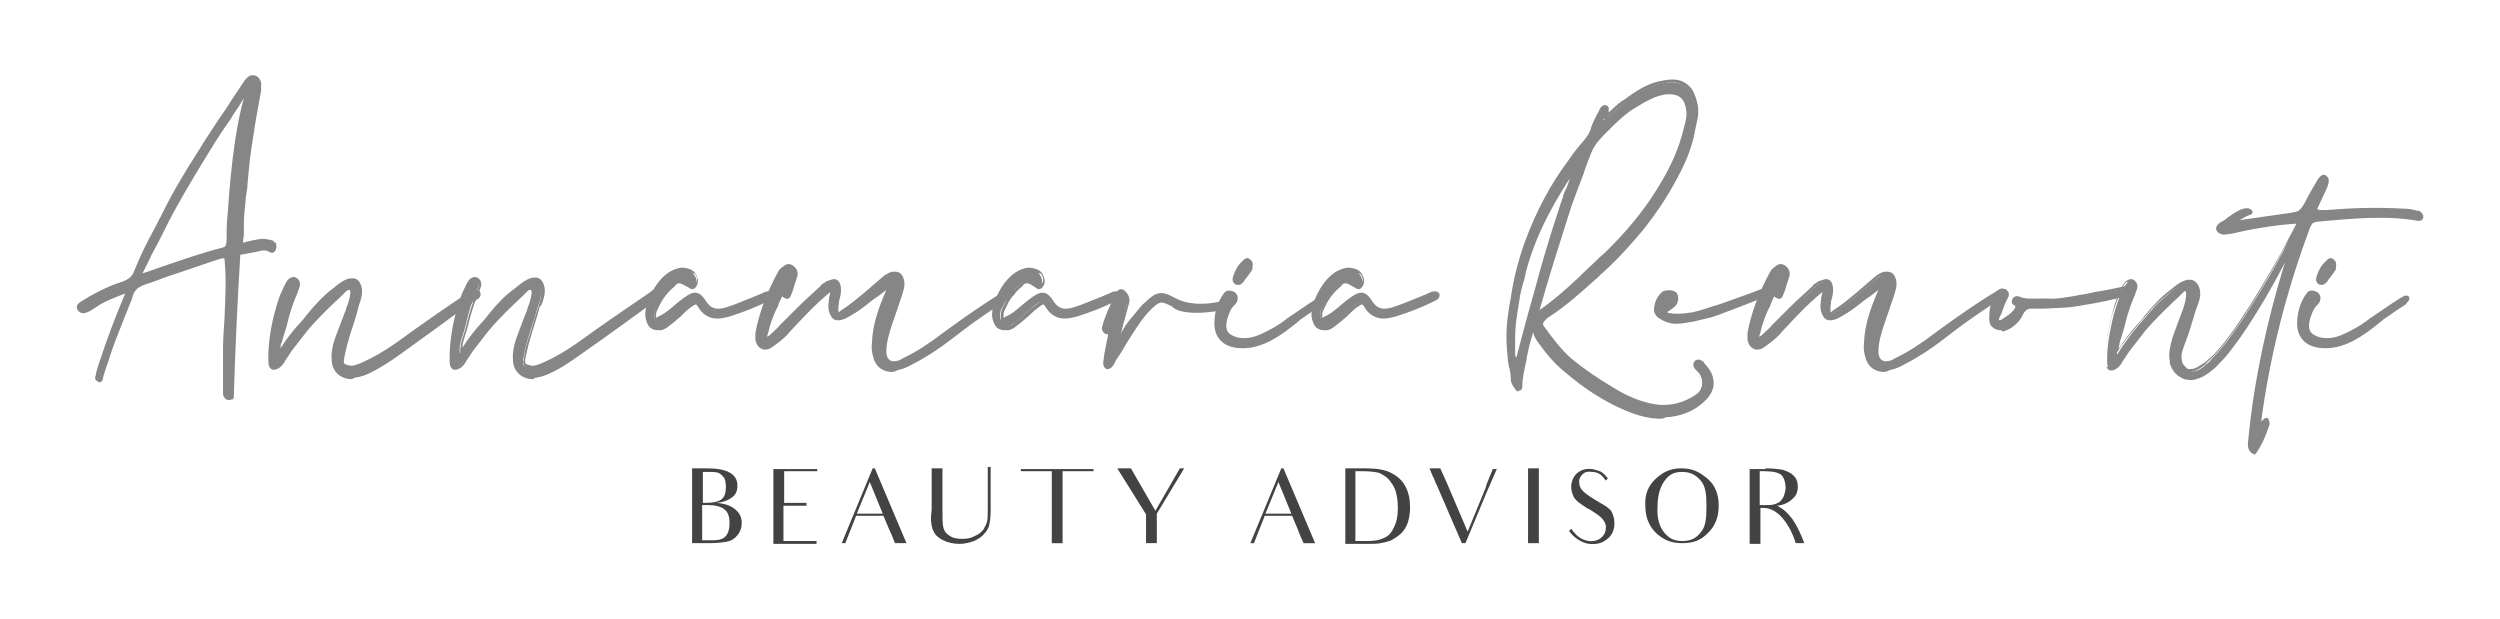 <?xml version="1.0" encoding="UTF-8"?> <!-- Generator: Adobe Illustrator 24.1.0, SVG Export Plug-In . SVG Version: 6.00 Build 0) --> <svg xmlns="http://www.w3.org/2000/svg" xmlns:xlink="http://www.w3.org/1999/xlink" version="1.1" id="Livello_1" x="0px" y="0px" viewBox="0 0 347.5 86.1" style="enable-background:new 0 0 347.5 86.1;" xml:space="preserve"> <style type="text/css"> .st0{fill:#868686;} .st1{fill:#434342;} </style> <g> <g> <g> <path class="st0" d="M37.9,33.9c0.2,0.1,0.2,0.4,0.1,0.6c-0.1,0.2-0.3,0.2-0.5,0.1c-0.6-0.3-1.3-0.2-1.9-0.1 c-0.7,0.1-1.5,0.3-2.2,0.4c-0.3,0-0.4,0.1-0.4,0.4c-0.4,6.5-0.7,13.1-0.9,19.6c0,0.1,0,0.2,0,0.2c-0.1,0.2-0.5,0.2-0.6,0 c-0.1-0.2-0.1-0.4-0.1-0.7c0-2,0-4,0-5.9c0.1-4.2,0.6-8.4,0.2-12.6c0-0.1,0-0.3-0.1-0.3c-0.1,0-0.2,0-0.3,0c-0.3,0-0.7,0.1-1,0.2 c-2.1,0.7-4.2,1.4-6.2,2.1c-1,0.3-1.9,0.7-2.8,1c-0.8,0.3-1.7,0.4-2.3,1c-0.3,0.3-0.5,0.8-0.7,1.3c-0.4,1-0.8,2-1.1,3 c-0.7,1.9-1.5,3.8-2.1,5.7c-0.3,0.8-0.6,1.7-0.8,2.5c0,0.1-0.1,0.3-0.2,0.3c-0.1,0.1-0.3,0-0.4-0.2c-0.1-0.1,0-0.3,0-0.4 c0.1-0.7,0.3-1.4,0.6-2.1c1.1-3.3,2.3-6.5,3.6-9.6c-0.2-0.1-0.4,0-0.6,0c-1.4,0.5-2.7,1-3.9,1.8c-0.4,0.3-0.8,0.6-1.3,0.8 c-0.2,0.1-0.4,0.1-0.6,0.1c-0.2,0-0.4-0.2-0.5-0.4c-0.1-0.3,0.2-0.6,0.5-0.8c1.3-0.8,2.7-1.6,4.2-2.2c1.2-0.5,2.7-0.7,3.2-2 c1-2.7,2.5-5.2,3.8-7.7c1.5-3,3.2-6,5-8.9c1.8-2.8,3.6-5.6,5.5-8.4c0.3-0.5,0.7-1,1-1.5c0.1-0.2,0.3-0.3,0.5-0.5 c0.6-0.3,1.2,0,1.3,0.6c0,0.3,0,0.7,0,1c-0.5,2.1-0.8,4.3-1.1,6.4c-0.3,2.2-0.6,4.4-0.8,6.6c-0.2,1.8-0.4,3.7-0.5,5.5 c0,0.2,0,0.3,0,0.6c0,0.3,0,0.6,0,0.8c0,0.2,0,0.4-0.1,0.6c0,0.3-0.1,0.6-0.1,0.9c0.2,0.1,0.4,0,0.6,0c0.8-0.2,1.6-0.4,2.5-0.5 c0.6,0,1.1,0.1,1.7,0.3L37.9,33.9z M32,29c0.2-3.2,0.5-6.5,1-9.6c0.3-2.1,0.7-4.2,1.3-6.2c0-0.1,0-0.2-0.1-0.3 c-0.1,0-0.2,0-0.2,0.1c-0.4,0.5-0.8,1-1.1,1.6c-1.4,2-2.7,4.1-4,6.1c-1.7,2.7-3.3,5.5-4.9,8.3c-1.5,2.8-2.8,5.6-4.3,8.4 c-0.1,0.2-0.2,0.4-0.3,0.6c-0.1,0.2,0,0.2,0.1,0.2c0.1,0,0.2-0.1,0.3-0.1c3.8-1.3,7.4-2.7,11.3-3.6c0.9-0.2,0.6-1.6,0.7-2.3 C31.8,31.2,31.9,30.1,32,29L32,29z"></path> <path class="st0" d="M31.8,55.6c-0.2,0-0.4-0.1-0.5-0.2C31,55.1,31,54.8,31,54.6c0-1,0-2,0-3c0-1,0-2,0-3c0-1.4,0.1-2.8,0.2-4.2 c0.1-2.7,0.3-5.6,0-8.4c0-0.1,0-0.1,0-0.1c0,0-0.1,0-0.1,0c-0.3,0-0.6,0.1-0.9,0.2c-2,0.7-4.2,1.4-6.2,2.1c-1,0.3-1.9,0.7-2.8,1 c-0.2,0.1-0.4,0.1-0.6,0.2c-0.6,0.2-1.2,0.4-1.6,0.8c-0.3,0.3-0.5,0.7-0.6,1.1l0,0.1c-0.2,0.5-0.4,1-0.6,1.5 c-0.2,0.5-0.4,1-0.6,1.5c-0.7,1.8-1.5,3.7-2.1,5.7c-0.3,0.8-0.6,1.7-0.8,2.5c0,0.2-0.1,0.4-0.3,0.5c-0.1,0-0.2,0.1-0.3,0 c-0.2-0.1-0.3-0.2-0.4-0.3c-0.1-0.2-0.1-0.4,0-0.6c0.1-0.6,0.3-1.3,0.6-2.1c1-3.1,2.2-6.2,3.5-9.3c0,0,0,0,0,0 c-1.3,0.5-2.7,1-3.9,1.8l-0.3,0.2c-0.3,0.2-0.7,0.5-1.1,0.6c-0.2,0.1-0.5,0.2-0.7,0.1c-0.3,0-0.6-0.3-0.7-0.6 c-0.1-0.4,0.1-0.7,0.6-1c1.4-0.9,2.8-1.6,4.2-2.2c0.3-0.1,0.5-0.2,0.8-0.3c1-0.3,1.9-0.6,2.3-1.6c0.8-2,1.7-3.9,2.7-5.7 c0.4-0.7,0.7-1.4,1.1-2.1c1.4-2.9,3.1-5.8,5.1-8.9c1.3-2.1,2.6-4.1,4-6.1c0.5-0.8,1-1.6,1.5-2.3c0.3-0.5,0.7-1,1-1.5 c0.2-0.3,0.4-0.4,0.6-0.6c0.3-0.2,0.7-0.2,1.1,0c0.3,0.2,0.5,0.5,0.6,0.9c0,0.3,0,0.7,0,1.1c-0.4,2.1-0.8,4.3-1.1,6.4 c-0.4,2.2-0.6,4.4-0.8,6.6c0,0.5-0.1,1.1-0.2,1.6c-0.1,1.3-0.3,2.6-0.3,3.9l0,1.4c0,0.2,0,0.4-0.1,0.7l0,0.1c0,0.2,0,0.4-0.1,0.6 c0,0,0.1,0,0.1,0l0.1,0c0.9-0.2,1.7-0.4,2.5-0.5c0.7,0,1.2,0.1,1.8,0.3c0.1,0,0.2,0.1,0.2,0.3c0,0,0,0,0,0c0,0,0,0.1,0,0.1 c0.1,0.2,0,0.4-0.1,0.7c0,0.1-0.2,0.2-0.3,0.3c-0.2,0.1-0.4,0-0.6-0.1c-0.5-0.3-1.1-0.2-1.7,0l-2.2,0.4c-0.1,0-0.1,0-0.1,0 c0,0,0,0,0,0.1c-0.4,6.5-0.7,13.1-0.9,19.6c0,0.1,0,0.2-0.1,0.4C32.2,55.5,32,55.6,31.8,55.6C31.8,55.6,31.8,55.6,31.8,55.6z M31.1,35.4c0.1,0,0.3,0,0.4,0.1c0.2,0.1,0.3,0.3,0.3,0.6c0.2,2.8,0.1,5.7,0,8.4c-0.1,1.4-0.1,2.8-0.2,4.2c0,1,0,2,0,3 c0,1,0,2,0,3c0,0.2,0,0.4,0.1,0.5c0,0,0.1,0.1,0.1,0c0,0,0-0.1,0-0.1c0.2-6.5,0.5-13.1,0.9-19.6c0-0.4,0.2-0.6,0.6-0.7l2.2-0.4 c0.7-0.1,1.4-0.3,2.1,0.1c0,0,0.1,0,0.1,0c0.1-0.1,0.1-0.2,0.1-0.3c-0.1,0-0.1-0.1-0.1-0.1c-0.4-0.2-0.9-0.2-1.3-0.2 c-0.8,0.1-1.6,0.3-2.4,0.5l-0.1,0c-0.2,0.1-0.5,0.2-0.8,0C33,34.2,32.9,34.1,33,34c0-0.2,0.1-0.5,0.1-0.8l0-0.1c0,0,0,0,0-0.1 c0.1-0.2,0.1-0.3,0.1-0.5v-1.4c0.1-1.3,0.2-2.7,0.3-4c0.1-0.5,0.1-1.1,0.2-1.6c0.2-2.2,0.5-4.4,0.8-6.6c0.3-2.1,0.7-4.3,1.1-6.4 c0.1-0.3,0.1-0.7,0-0.9c0-0.2-0.1-0.4-0.3-0.4c-0.2-0.1-0.4-0.1-0.6,0c-0.2,0.1-0.3,0.2-0.4,0.4c-0.3,0.5-0.7,1-1,1.5 c-0.5,0.8-1,1.6-1.5,2.3c-1.3,2-2.7,4-3.9,6.1c-1.9,3.1-3.6,6-5,8.8c-0.3,0.7-0.7,1.4-1.1,2.1c-0.9,1.8-1.9,3.7-2.7,5.6 c-0.5,1.2-1.5,1.5-2.6,1.9c-0.3,0.1-0.5,0.2-0.8,0.3c-1.4,0.6-2.8,1.3-4.1,2.1c-0.3,0.2-0.4,0.4-0.4,0.5c0,0.1,0.1,0.2,0.2,0.2 c0.1,0,0.3,0,0.4-0.1c0.3-0.1,0.6-0.4,1-0.6l0.3-0.2c1.2-0.8,2.6-1.4,4-1.9c0.2-0.1,0.5-0.2,0.8,0c0.1,0.1,0.2,0.2,0.1,0.3 c-1.4,3.2-2.6,6.4-3.6,9.6c-0.3,0.8-0.5,1.5-0.6,2.1c0,0.1,0,0.2,0,0.2c0,0,0,0,0,0c0,0,0-0.1,0-0.1c0.2-0.9,0.5-1.7,0.8-2.6 c0.7-1.9,1.4-3.8,2.1-5.7c0.2-0.5,0.4-1,0.6-1.5c0.2-0.5,0.4-1,0.6-1.5l0-0.1c0.2-0.4,0.4-0.9,0.7-1.3c0.5-0.5,1.2-0.7,1.9-0.9 c0.2-0.1,0.4-0.1,0.5-0.2c0.9-0.3,1.9-0.7,2.8-1c2.1-0.7,4.2-1.4,6.2-2.1C30.4,35.5,30.7,35.4,31.1,35.4 C31.1,35.4,31.1,35.4,31.1,35.4z M19.6,38.6C19.6,38.6,19.5,38.6,19.6,38.6c-0.2,0-0.4-0.1-0.4-0.2c-0.1-0.2,0-0.4,0.1-0.4 c0.1-0.1,0.1-0.2,0.2-0.4c0-0.1,0.1-0.1,0.1-0.2c0.5-0.9,0.9-1.9,1.4-2.8c0.9-1.9,1.9-3.8,2.9-5.6c1.6-2.9,3.3-5.7,4.9-8.3 c0.9-1.5,1.9-3,2.9-4.5c0.4-0.6,0.8-1.1,1.1-1.7c0.4-0.6,0.7-1.1,1.1-1.6c0.1-0.1,0.2-0.2,0.3-0.2c0.1,0,0.2,0,0.2,0 c0.1,0,0.1,0.1,0.2,0.2c0,0,0,0,0,0.1c0,0.1,0.1,0.3,0,0.4c-0.5,1.8-0.9,3.7-1.2,5.5l-0.1,0.6c-0.6,3.3-0.9,6.7-1,9.6 c0,0,0,0,0,0c-0.1,1.1-0.1,2.2-0.2,3.3c0,0.2,0,0.3,0,0.5c0,0.7,0.1,1.9-0.9,2.1c-2.8,0.7-5.6,1.7-8.3,2.6c-1,0.3-2,0.7-3,1 c0,0-0.1,0-0.1,0C19.8,38.6,19.7,38.6,19.6,38.6C19.6,38.6,19.6,38.6,19.6,38.6z M33.9,13.7c-0.3,0.4-0.5,0.7-0.7,1.1 c-0.4,0.6-0.8,1.1-1.1,1.7c-1,1.4-2,2.9-2.9,4.4c-1.6,2.6-3.3,5.4-4.9,8.3c-1,1.8-1.9,3.8-2.9,5.6c-0.5,0.9-0.9,1.9-1.4,2.8 c0,0.1-0.1,0.1-0.1,0.2c0,0.1-0.1,0.1-0.1,0.2c1-0.3,2-0.7,2.9-1c2.7-0.9,5.5-1.9,8.3-2.6c0.5-0.1,0.5-0.7,0.5-1.5 c0-0.2,0-0.4,0-0.6c0-1.1,0.1-2.3,0.2-3.3c0,0,0,0,0,0c0.2-2.9,0.5-6.3,1-9.6l0.1-0.6C33.1,17.1,33.4,15.3,33.9,13.7z"></path> </g> <g> <path class="st0" d="M66.5,40.8c0.1,0.2,0.1,0.5-0.1,0.6c-0.7,0.5-1.4,1-2.1,1.5c-2.9,2.1-5.8,4.2-8.8,6.3 c-1.4,1-2.8,1.9-4.4,2.7c-0.6,0.3-1.3,0.5-2,0.6c-1.4,0.3-2.7-0.9-2.8-2.4c-0.1-1.2,0.3-2.4,0.7-3.5c0.4-1,0.7-1.9,1.1-3 c0.3-0.9,0.8-1.9,0.8-2.8c0-0.3,0-0.6-0.3-0.7c-0.1-0.1-0.3,0-0.5,0c-0.1,0.1-0.2,0.2-0.3,0.3c-1.9,1.8-3.8,3.5-5.4,5.5 c-0.7,0.9-1.4,1.8-2.1,2.7c-0.3,0.5-0.7,1-1,1.5c-0.3,0.4-0.5,0.8-1,1c-0.1,0.1-0.3,0.1-0.5,0.1c-0.3-0.1-0.4-0.6-0.4-0.9 c0-0.4,0-0.8,0-1.1c0.1-2,0.5-4,1-5.9c0.3-0.9,0.6-1.9,1-2.8c0.2-0.4,0.3-0.8,0.7-1.2c0.2-0.2,0.4-0.3,0.6-0.3 c0.3,0,0.6,0.4,0.6,0.7c0,0.3-0.2,0.7-0.3,1c-0.6,1.2-1,2.5-1.3,3.8c-0.2,0.9-0.5,1.9-0.8,2.8c0,0.1-0.1,0.3-0.1,0.4 c-0.1,0.4-0.2,1.5,0,1.4c0.1,0,0.1-0.1,0.2-0.1c0.8-1.3,1.7-2.5,2.7-3.7c0.8-0.9,1.6-1.9,2.5-2.9c0.9-0.9,1.9-1.7,2.8-2.5 c0.6-0.5,1.3-0.9,2.1-0.8c0.6,0.1,0.8,0.7,0.9,1.2c0.1,0.9-0.2,1.7-0.5,2.5c-0.3,1.2-0.7,2.4-1.1,3.6c-0.4,1.2-0.7,2.4-0.9,3.7 c0,0.2,0,0.3,0,0.5c0.1,0.2,0.3,0.4,0.5,0.5c0.4,0.2,0.8,0.2,1.2,0.1c0.4-0.1,0.8-0.2,1.1-0.4c1.7-0.7,3.3-1.7,4.8-2.7 c3.4-2.4,6.7-4.8,10.2-7.1c0.1-0.1,0.2-0.2,0.3-0.2c0.2-0.1,0.5-0.1,0.6,0.1H66.5z"></path> <path class="st0" d="M48.7,52.7c-0.5,0-1-0.2-1.5-0.5c-0.7-0.5-1.1-1.3-1.1-2.2c-0.1-1.3,0.3-2.6,0.7-3.6 c0.3-0.8,0.7-1.8,1.1-2.9c0.1-0.2,0.2-0.4,0.2-0.6c0.3-0.7,0.5-1.4,0.6-2.1c0-0.2,0-0.4-0.1-0.5c-0.1,0-0.1,0-0.2,0 c-0.1,0.1-0.2,0.1-0.3,0.2l-0.6,0.6c-1.6,1.5-3.3,3.1-4.8,4.9c-0.7,0.9-1.4,1.8-2.1,2.7l-1,1.5c0,0.1-0.1,0.1-0.1,0.2 c-0.2,0.3-0.5,0.7-1,0.9c-0.2,0.1-0.4,0.1-0.6,0.1c-0.3-0.1-0.6-0.4-0.6-1.2V49c0.1-1.9,0.4-3.9,1-6c0.3-1.1,0.6-2,1-2.8 c0.2-0.4,0.4-0.9,0.7-1.3c0.2-0.2,0.5-0.4,0.8-0.4c0.5,0,0.9,0.5,0.9,1c0,0.4-0.2,0.7-0.3,1l0,0.1c-0.6,1.3-1,2.6-1.3,3.7 c-0.2,0.9-0.5,1.9-0.8,2.8l-0.1,0.4C39,47.8,39,48.1,39,48.4c0.7-1.1,1.5-2.2,2.6-3.4c0.4-0.4,0.7-0.8,1.1-1.3 c0.4-0.5,0.9-1.1,1.4-1.6c0.7-0.8,1.5-1.5,2.3-2.1l0.5-0.4c0.9-0.7,1.6-1,2.3-0.9c0.3,0,0.9,0.3,1.1,1.4c0.1,0.8-0.1,1.5-0.4,2.3 l-0.1,0.4c-0.3,1.2-0.7,2.4-1.1,3.6c-0.4,1.3-0.7,2.5-0.9,3.6c0,0.2,0,0.3,0,0.4c0,0.1,0.2,0.3,0.4,0.3c0.3,0.1,0.6,0.2,1,0.1 c0.3-0.1,0.7-0.2,1.1-0.4c1.6-0.7,3.1-1.6,4.7-2.7c3.3-2.4,6.7-4.8,10.2-7.1c0,0,0.1,0,0.1-0.1c0.1-0.1,0.2-0.2,0.4-0.2 c0.4-0.1,0.7,0,0.8,0.1h0c0.1,0,0.2,0.1,0.2,0.1c0.2,0.4,0.1,0.8-0.2,1l-2.1,1.4c-1,0.7-2,1.4-2.9,2.1c-1.9,1.4-3.9,2.8-5.8,4.2 c-1.4,1-2.9,2-4.4,2.7c-0.6,0.3-1.3,0.5-2,0.6l-0.1,0C49.1,52.7,48.9,52.7,48.7,52.7z M48.6,39.6c0.1,0,0.2,0,0.3,0.1 c0.4,0.2,0.5,0.6,0.4,1c-0.1,0.8-0.3,1.5-0.6,2.3c-0.1,0.2-0.2,0.4-0.2,0.6c-0.4,1.2-0.7,2.1-1.1,3c-0.4,1-0.7,2.2-0.7,3.4 c0,0.7,0.4,1.4,0.9,1.8c0.5,0.4,1,0.5,1.5,0.4l0.1,0c0.6-0.1,1.3-0.3,1.8-0.6c1.5-0.7,2.9-1.7,4.3-2.7c2-1.4,3.9-2.8,5.8-4.1 c1-0.7,1.9-1.4,2.9-2.1l2.1-1.5c0.1,0,0.1-0.1,0.1-0.1c-0.1,0-0.1-0.1-0.2-0.1c0-0.1-0.1-0.1-0.3,0c0,0-0.1,0.1-0.1,0.1 c0,0-0.1,0.1-0.1,0.1c-3.4,2.3-6.9,4.7-10.2,7.1c-1.6,1.2-3.2,2.1-4.8,2.8c-0.5,0.2-0.8,0.3-1.2,0.4c-0.5,0.1-1,0.1-1.3-0.1 c-0.2-0.1-0.5-0.3-0.6-0.6c-0.1-0.2-0.1-0.4,0-0.7c0.1-1.2,0.4-2.3,0.9-3.7c0.4-1.2,0.7-2.4,1.1-3.6l0.1-0.4 c0.2-0.7,0.4-1.3,0.3-2c-0.1-0.6-0.3-0.9-0.6-0.9c-0.5-0.1-1.2,0.2-1.9,0.8l-0.5,0.4c-0.8,0.6-1.6,1.3-2.3,2 c-0.5,0.5-0.9,1.1-1.4,1.6c-0.4,0.4-0.7,0.9-1.1,1.3c-1.1,1.3-2,2.4-2.7,3.6c0,0,0,0,0,0.1c-0.1,0.1-0.2,0.1-0.2,0.2 c0,0-0.1,0-0.1,0c-0.1,0-0.2,0-0.3-0.1c-0.3-0.3,0-1.6,0-1.7l0.1-0.4c0.3-0.9,0.6-1.9,0.8-2.8c0.3-1.2,0.7-2.5,1.3-3.8l0-0.1 c0.1-0.3,0.2-0.5,0.2-0.8c0-0.2-0.1-0.5-0.3-0.5c-0.1,0-0.3,0.1-0.4,0.3c-0.3,0.3-0.4,0.7-0.6,1.1c-0.3,0.8-0.6,1.7-1,2.8 c-0.6,2.1-0.9,4-1,5.8l0,1.1c0,0.1,0,0.6,0.2,0.6c0.1,0,0.2,0,0.3-0.1c0.3-0.1,0.5-0.4,0.7-0.7c0-0.1,0.1-0.1,0.1-0.2l1-1.5 c0.7-1,1.4-1.9,2.1-2.8c1.5-1.8,3.2-3.4,4.8-5l0.6-0.6c0.1-0.1,0.2-0.2,0.4-0.3C48.3,39.7,48.4,39.6,48.6,39.6z"></path> </g> <g> <path class="st0" d="M91.7,40.8c0.1,0.2,0.1,0.5-0.1,0.6c-0.7,0.5-1.4,1-2.1,1.5c-2.9,2.1-5.8,4.2-8.8,6.3 c-1.4,1-2.8,1.9-4.4,2.7c-0.6,0.3-1.3,0.5-2,0.6c-1.4,0.3-2.7-0.9-2.8-2.4c-0.1-1.2,0.3-2.4,0.7-3.5c0.4-1,0.7-1.9,1.1-3 c0.3-0.9,0.8-1.9,0.8-2.8c0-0.3,0-0.6-0.3-0.7c-0.1-0.1-0.3,0-0.5,0c-0.1,0.1-0.2,0.2-0.3,0.3c-1.9,1.8-3.8,3.5-5.4,5.5 c-0.7,0.9-1.4,1.8-2.1,2.7c-0.3,0.5-0.7,1-1,1.5c-0.3,0.4-0.5,0.8-1,1c-0.1,0.1-0.3,0.1-0.5,0.1c-0.3-0.1-0.4-0.6-0.4-0.9 c0-0.4,0-0.8,0-1.1c0.1-2,0.5-4,1-5.9c0.3-0.9,0.6-1.9,1-2.8c0.2-0.4,0.3-0.8,0.7-1.2c0.2-0.2,0.4-0.3,0.6-0.3 c0.3,0,0.6,0.4,0.6,0.7c0,0.3-0.2,0.7-0.3,1c-0.6,1.2-1,2.5-1.3,3.8c-0.2,0.9-0.5,1.9-0.8,2.8c0,0.1-0.1,0.3-0.1,0.4 c-0.1,0.4-0.2,1.5,0,1.4c0.1,0,0.1-0.1,0.2-0.1c0.8-1.3,1.7-2.5,2.7-3.7c0.8-0.9,1.6-1.9,2.5-2.9c0.9-0.9,1.9-1.7,2.8-2.5 c0.6-0.5,1.3-0.9,2.1-0.8c0.6,0.1,0.8,0.7,0.9,1.2c0.1,0.9-0.2,1.7-0.5,2.5c-0.3,1.2-0.7,2.4-1.1,3.6c-0.4,1.2-0.7,2.4-0.9,3.7 c0,0.2,0,0.3,0,0.5c0.1,0.2,0.3,0.4,0.5,0.5c0.4,0.2,0.8,0.2,1.2,0.1c0.4-0.1,0.8-0.2,1.1-0.4c1.7-0.7,3.3-1.7,4.8-2.7 c3.4-2.4,6.7-4.8,10.2-7.1c0.1-0.1,0.2-0.2,0.3-0.2c0.2-0.1,0.5-0.1,0.6,0.1H91.7z"></path> <path class="st0" d="M73.9,52.7c-0.5,0-1-0.2-1.5-0.5c-0.7-0.5-1.1-1.3-1.1-2.2c-0.1-1.3,0.3-2.6,0.7-3.6 c0.4-1.1,0.8-2.1,1.1-2.9c0.1-0.2,0.2-0.4,0.2-0.6c0.3-0.7,0.5-1.4,0.6-2.1c0-0.2,0-0.4-0.1-0.5c-0.1,0-0.1,0-0.2,0 c-0.1,0-0.2,0.1-0.3,0.2l-0.6,0.6c-1.6,1.5-3.3,3.1-4.8,4.9c-0.7,0.9-1.4,1.8-2.1,2.7l-1,1.5c0,0.1-0.1,0.1-0.1,0.2 c-0.2,0.3-0.5,0.7-1,0.9c-0.2,0.1-0.4,0.1-0.6,0.1c-0.3-0.1-0.6-0.4-0.6-1.2V49c0.1-1.9,0.4-3.9,1-6c0.3-1.1,0.6-2,1-2.8 c0.2-0.4,0.4-0.9,0.7-1.3c0.2-0.2,0.5-0.4,0.8-0.4c0.5,0,0.9,0.5,0.9,1c0,0.4-0.2,0.7-0.3,1l0,0.1c-0.6,1.3-1,2.6-1.3,3.7 c-0.2,0.9-0.5,1.9-0.8,2.8l-0.1,0.4c-0.1,0.2-0.1,0.5-0.1,0.8c0.7-1.1,1.5-2.2,2.6-3.4c0.4-0.4,0.7-0.8,1.1-1.3 c0.4-0.5,0.9-1.1,1.4-1.6c0.7-0.8,1.6-1.5,2.4-2.1l0.5-0.4c0.9-0.7,1.6-1,2.3-0.9c0.3,0,0.9,0.3,1.1,1.4c0.1,0.8-0.1,1.5-0.4,2.3 L75,42.7c-0.3,1.2-0.7,2.4-1.1,3.7c-0.4,1.3-0.7,2.5-0.9,3.6c0,0.2,0,0.3,0,0.4c0,0.1,0.2,0.3,0.4,0.3c0.3,0.1,0.6,0.2,1,0.1 c0.3-0.1,0.7-0.2,1.1-0.4c1.6-0.7,3.1-1.6,4.7-2.7c3.3-2.4,6.8-4.8,10.2-7.1c0,0,0.1,0,0.1-0.1c0.1-0.1,0.2-0.2,0.4-0.2 c0.4-0.1,0.7,0,0.8,0.1h0c0.1,0,0.2,0.1,0.2,0.1c0.2,0.4,0.1,0.8-0.2,1l-2.1,1.4c-1,0.7-1.9,1.4-2.9,2.1 c-1.9,1.4-3.9,2.8-5.9,4.2c-1.4,1-2.8,2-4.4,2.7c-0.6,0.3-1.3,0.5-2,0.6l-0.1,0C74.3,52.7,74.1,52.7,73.9,52.7z M73.8,39.6 c0.1,0,0.2,0,0.3,0.1c0.4,0.2,0.5,0.6,0.4,1c-0.1,0.8-0.3,1.5-0.6,2.3c-0.1,0.2-0.2,0.4-0.2,0.6c-0.3,0.8-0.7,1.9-1.1,3 c-0.4,1-0.7,2.2-0.7,3.4c0,0.7,0.4,1.4,0.9,1.8c0.5,0.4,1,0.5,1.5,0.4l0.1,0c0.6-0.1,1.3-0.3,1.8-0.6c1.5-0.8,2.9-1.7,4.3-2.7 c2-1.4,3.9-2.8,5.9-4.2c1-0.7,1.9-1.4,2.9-2.1l2.1-1.5c0.1,0,0.1-0.1,0.1-0.1c-0.1,0-0.1-0.1-0.2-0.1c0-0.1-0.1-0.1-0.3,0 c0,0-0.1,0.1-0.1,0.1c0,0-0.1,0.1-0.1,0.1c-3.4,2.3-6.8,4.7-10.1,7.1c-1.7,1.2-3.2,2.1-4.8,2.8c-0.5,0.2-0.8,0.3-1.2,0.4 c-0.5,0.1-1,0.1-1.3-0.1c-0.2-0.1-0.5-0.3-0.6-0.6c-0.1-0.2-0.1-0.4,0-0.7c0.1-1.2,0.4-2.3,0.9-3.7c0.4-1.2,0.7-2.4,1.1-3.6 l0.1-0.3c0.2-0.7,0.4-1.3,0.3-2c-0.1-0.6-0.3-0.9-0.6-0.9c-0.5-0.1-1.2,0.2-1.9,0.8l-0.5,0.4c-0.8,0.6-1.6,1.3-2.3,2 c-0.5,0.5-0.9,1.1-1.4,1.6c-0.4,0.4-0.7,0.9-1.1,1.3c-1.1,1.3-2,2.4-2.7,3.6c0,0,0,0,0,0.1c-0.1,0.1-0.2,0.1-0.2,0.2 c0,0-0.1,0-0.1,0c-0.1,0-0.2,0-0.3-0.1c-0.3-0.3,0-1.6,0-1.7l0.1-0.4c0.3-0.9,0.6-1.9,0.8-2.8c0.3-1.2,0.7-2.5,1.3-3.8l0-0.1 c0.1-0.3,0.2-0.5,0.2-0.8c0-0.2-0.1-0.5-0.3-0.5c-0.1,0-0.3,0.1-0.4,0.3c-0.3,0.3-0.4,0.7-0.6,1.1c-0.3,0.8-0.6,1.7-1,2.8 c-0.6,2.1-0.9,4-1,5.8l0,1.1c0,0.1,0,0.6,0.2,0.6c0.1,0,0.2,0,0.3-0.1c0.3-0.1,0.5-0.4,0.7-0.7c0-0.1,0.1-0.1,0.1-0.2l1-1.5 c0.7-1,1.4-1.9,2.1-2.8c1.5-1.8,3.2-3.4,4.8-5l0.6-0.6c0.1-0.1,0.2-0.2,0.4-0.3C73.5,39.7,73.6,39.6,73.8,39.6z"></path> </g> <g> <path class="st0" d="M107,40.7c0.2,0,0.3,0.1,0.4,0.3c0,0.2-0.2,0.4-0.4,0.5c-1.8,0.9-3.6,1.6-5.5,2.2c-0.7,0.2-1.5,0.4-2.3,0.2 c-0.8-0.2-1.4-0.8-1.9-1.5C97.2,42.2,97,42,96.8,42c-0.1,0-0.2,0.1-0.3,0.1c-1.3,0.8-2.3,2-3.5,2.9c-0.3,0.2-0.7,0.5-1,0.6 c-0.4,0.1-0.8,0.1-1.2-0.1c-0.5-0.3-0.7-0.9-0.7-1.5c0-0.1,0-0.2,0-0.3c0-0.8,0.3-1.6,0.6-2.3c0.6-1.3,1.4-2.5,2.5-3.3 c0.5-0.3,1-0.6,1.6-0.6c0.6,0,1.2,0.1,1.6,0.6c0.4,0.5,0.6,1.1,0.3,1.7c-0.1,0.1-0.2,0.2-0.3,0.2c-0.1,0-0.1,0-0.2-0.1 c-0.6-0.3-1.1-0.8-1.7-0.7c-0.2,0.1-0.5,0.2-0.7,0.4c-1,0.8-1.8,1.8-2.3,2.9c-0.2,0.3-0.4,0.7-0.5,1.1c0,0.2,0,0.3,0,0.5 c0,0.1,0,0.3,0.1,0.4c0.1,0.1,0.3,0,0.4,0c1.6-0.7,2.8-2.1,4.3-3.1c0.5-0.3,1-0.5,1.5-0.2c0.2,0.1,0.3,0.3,0.5,0.6 c0.3,0.6,0.8,1.1,1.4,1.4c0.6,0.2,1.3,0.1,1.9-0.1c1.8-0.6,3.6-1.4,5.4-2.1C106.7,40.8,106.8,40.7,107,40.7L107,40.7z"></path> <path class="st0" d="M91.4,45.9c-0.3,0-0.6-0.1-0.8-0.2c-0.7-0.4-0.8-1.3-0.9-1.7l0-0.3c0-0.9,0.3-1.7,0.6-2.4 c0.7-1.6,1.6-2.7,2.6-3.4c0.6-0.4,1.2-0.6,1.8-0.7c0.7,0,1.4,0.2,1.8,0.6c0.5,0.6,0.7,1.4,0.3,2c-0.2,0.3-0.4,0.4-0.6,0.4 c-0.1,0-0.2-0.1-0.3-0.1c-0.1-0.1-0.3-0.2-0.5-0.3c-0.4-0.2-0.8-0.5-1.1-0.4c-0.2,0-0.4,0.2-0.5,0.4c-0.9,0.7-1.7,1.7-2.2,2.8 l-0.1,0.2c-0.1,0.3-0.3,0.5-0.3,0.8c0,0.1,0,0.3,0,0.4c0,0.1,0,0.2,0,0.2c0,0,0.1,0,0.1-0.1c1-0.4,1.8-1.1,2.6-1.8 c0.5-0.4,1.1-0.9,1.6-1.2c0.3-0.2,1.1-0.7,1.8-0.2c0.3,0.2,0.4,0.4,0.6,0.6c0.3,0.5,0.7,1.1,1.3,1.3c0.5,0.2,1.2,0.1,1.8-0.1 c1.3-0.4,2.6-1,3.9-1.5c0.5-0.2,1-0.4,1.4-0.6c0.2-0.1,0.3-0.1,0.5-0.1c0,0,0.1,0,0.1,0c0.3,0,0.6,0.2,0.6,0.5 c0,0.2,0,0.5-0.6,0.8c-1.8,0.9-3.6,1.6-5.5,2.2c-0.8,0.2-1.6,0.4-2.4,0.2c-0.8-0.2-1.5-0.7-2-1.6c-0.1-0.1-0.2-0.3-0.3-0.3 c0,0-0.1,0.1-0.2,0.1c-0.7,0.4-1.3,1-1.9,1.6c-0.5,0.4-1,0.9-1.6,1.3c-0.3,0.3-0.7,0.5-1.1,0.6C91.8,45.9,91.6,45.9,91.4,45.9z M95,37.8c0,0-0.1,0-0.1,0c-0.5,0-1,0.2-1.5,0.6c-1,0.7-1.8,1.7-2.4,3.2c-0.3,0.7-0.6,1.4-0.6,2.2l0,0.3c0,0.6,0.3,1,0.6,1.2 c0.2,0.1,0.6,0.2,1,0.1c0.3-0.1,0.7-0.3,0.9-0.5c0.5-0.4,1-0.9,1.5-1.3c0.6-0.6,1.3-1.1,2-1.6c0.1-0.1,0.3-0.2,0.5-0.2 c0.4,0,0.6,0.4,0.8,0.6c0.3,0.5,0.9,1.2,1.7,1.3c0.7,0.2,1.4,0,2.2-0.2c1.9-0.6,3.7-1.3,5.4-2.2c0.2-0.1,0.3-0.2,0.3-0.2 c0,0,0,0,0,0c-0.1,0-0.3,0-0.5,0.1c-0.5,0.2-1,0.4-1.4,0.6c-1.3,0.5-2.6,1.1-4,1.5c-0.7,0.2-1.4,0.4-2.1,0.1 c-0.7-0.3-1.2-0.9-1.5-1.5c-0.1-0.2-0.2-0.4-0.4-0.5c-0.3-0.2-0.6-0.1-1.2,0.2c-0.5,0.4-1.1,0.8-1.6,1.2 c-0.8,0.7-1.7,1.4-2.7,1.9c-0.1,0.1-0.5,0.2-0.7,0c-0.2-0.2-0.2-0.5-0.2-0.6c0-0.2,0-0.4,0-0.6c0.1-0.3,0.2-0.7,0.4-1l0.1-0.2 c0.5-1.2,1.4-2.2,2.4-3c0.2-0.2,0.5-0.4,0.8-0.5c0.6-0.1,1.1,0.2,1.5,0.4c0.1,0.1,0.3,0.2,0.4,0.2c0,0,0.1,0,0.1,0 c0,0,0,0,0.1-0.1c0.2-0.4,0.1-1-0.3-1.3C96,37.9,95.5,37.8,95,37.8z M91.4,44.3C91.4,44.3,91.4,44.3,91.4,44.3 C91.4,44.3,91.4,44.3,91.4,44.3z"></path> </g> <g> <path class="st0" d="M140.6,40.5c0.2,0.2,0,0.3-0.1,0.5c-0.2,0.1-0.3,0.3-0.6,0.5c-2.3,1.5-4.6,3.1-6.7,4.7 c-2.2,1.6-4.3,3.3-6.7,4.5c-0.6,0.3-1.1,0.6-1.8,0.7c-0.6,0.1-1.3,0.1-1.9-0.2c-0.6-0.3-1-0.9-1.2-1.5c-0.2-0.6-0.2-1.3-0.2-2 c0.1-2.7,1.1-5.2,2.1-7.7c-0.1-0.1-0.3,0-0.5,0.1c-1.7,1.2-3.3,2.6-5,3.8c-0.7,0.4-1.9,1-2.4,0.1c-0.3-0.5-0.3-1.1-0.3-1.8 c0-0.5,0.2-1,0.3-1.5c0-0.1,0-0.2-0.1-0.3c-0.1-0.1-0.2,0.1-0.3,0.1c-2.1,1.7-4,3.6-5.7,5.7c-0.7,0.8-1.5,1.4-2.3,2 c-0.9,0.7-1.9,0.2-2-0.9c0-0.3,0-0.6,0-0.9c0.6-3,1.7-5.8,3.2-8.5c0.1-0.2,0.3-0.4,0.5-0.5c0.3-0.2,0.6-0.6,1.1-0.2 c0.5,0.3,0.7,0.8,0.5,1.3c-0.2,0.8-0.5,1.6-0.8,2.4c-0.2,0.6-0.2,0.6-0.9,0.2c-0.3-0.2-0.4,0.1-0.4,0.1c-0.3,0.6-0.5,1.2-0.8,1.8 c-0.5,1-0.8,2.1-1.1,3.2c-0.1,0.2-0.1,0.4-0.2,0.6c0,0.2-0.1,0.5,0.2,0.4c0.4-0.1,0.8-0.5,1.1-0.7c0.6-0.5,1-1.1,1.6-1.6 c0.6-0.6,1.1-1.1,1.7-1.7c1-1,2.1-2,3.2-3c0.2-0.2,0.4-0.5,0.6-0.6c0.2-0.2,0.5-0.3,0.8-0.4c0.1,0,0.2-0.1,0.4-0.1 c0.6,0.1,0.6,0.9,0.7,1.3c0,0.6-0.2,1.1-0.3,1.7c-0.1,0.4-0.2,1.9,0.6,1.4c0.8-0.5,1.5-1,2.3-1.6c1.3-1.1,2.6-2.2,3.9-3.3 c0.2-0.2,0.5-0.3,0.7-0.4c0.9-0.4,1.6,0.1,1.7,1c0.1,0.8-0.2,1.5-0.5,2.3c-0.4,1.2-0.8,2.4-1.3,3.6c-0.5,1.3-0.8,2.5-0.8,3.9 c0,0.4,0.1,0.8,0.3,1.1c0.3,0.3,0.7,0.5,1.1,0.5s0.8-0.2,1.2-0.4c2.4-1.1,4.4-2.7,6.5-4.2c2.3-1.6,4.5-3.2,6.8-4.7 c0.1,0,0.1-0.1,0.2-0.1c0.3-0.2,0.6-0.4,1-0.6c0.2-0.1,0.3,0,0.5,0.2L140.6,40.5z"></path> <path class="st0" d="M124,51.7c-0.5,0-0.9-0.1-1.3-0.3c-0.6-0.3-1.1-0.9-1.3-1.7c-0.2-0.6-0.3-1.3-0.2-2.1c0.1-2.6,1-5,2-7.3 c-0.6,0.5-1.3,1-1.9,1.4c-1,0.8-2,1.6-3.1,2.2c-0.8,0.5-1.5,0.7-2,0.6c-0.3-0.1-0.6-0.3-0.7-0.6c-0.4-0.6-0.4-1.4-0.3-2 c0-0.4,0.1-0.8,0.2-1.2c0,0,0-0.1,0-0.1c-2.2,1.8-4,3.8-5.6,5.5c-0.7,0.9-1.7,1.6-2.4,2.1c-0.5,0.4-1.1,0.5-1.5,0.3 c-0.5-0.2-0.8-0.7-0.9-1.3c0-0.3,0-0.6,0-0.9c0.5-2.8,1.6-5.7,3.2-8.6c0.1-0.2,0.3-0.4,0.6-0.6c0,0,0.1-0.1,0.1-0.1 c0.3-0.2,0.7-0.5,1.3-0.1c0.6,0.4,0.8,1,0.6,1.6c-0.2,0.6-0.4,1.2-0.6,1.9l-0.2,0.5c-0.1,0.3-0.2,0.5-0.4,0.6 c-0.2,0.1-0.5,0-0.9-0.3c0,0,0,0,0,0c0,0,0,0,0,0c-0.1,0.3-0.3,0.6-0.4,0.9c-0.1,0.3-0.2,0.6-0.4,0.9c-0.5,1.1-0.9,2.2-1.1,3.2 c-0.1,0.2-0.1,0.4-0.2,0.6c0,0,0,0,0,0c0.3-0.1,0.5-0.3,0.7-0.5l0.1-0.1c0.3-0.3,0.7-0.6,1-1c0.2-0.2,0.4-0.4,0.6-0.6 c0.5-0.5,1.1-1.1,1.7-1.7c1-1,2.1-2,3.2-3c0.1-0.1,0.1-0.1,0.2-0.2c0.1-0.2,0.3-0.3,0.5-0.4c0.2-0.2,0.5-0.3,0.9-0.4 c0.2-0.1,0.3-0.1,0.5-0.1c0.8,0.1,0.9,1,0.9,1.5l0,0.1c0,0.4-0.1,0.8-0.2,1.2c-0.1,0.2-0.1,0.4-0.1,0.6c-0.1,0.5-0.1,1.1,0,1.2 c0,0,0.1,0,0.1-0.1c0.7-0.5,1.5-1,2.2-1.6c0.9-0.7,1.7-1.4,2.5-2.1c0.5-0.4,0.9-0.8,1.4-1.2c0.2-0.2,0.5-0.3,0.8-0.5 c0.5-0.2,1-0.2,1.4,0c0.4,0.2,0.6,0.7,0.7,1.2c0.1,0.8-0.2,1.5-0.4,2.2l-1.3,3.8c-0.4,1.2-0.8,2.5-0.8,3.8c0,0.4,0.1,0.7,0.3,1 c0.2,0.2,0.5,0.4,0.9,0.3c0.4,0,0.8-0.2,1.1-0.4c1.9-0.9,3.7-2.1,5.4-3.4c0.4-0.3,0.7-0.5,1.1-0.8c2.2-1.6,4.5-3.2,6.9-4.7 l0.2-0.1c0.3-0.2,0.6-0.4,1-0.6c0.1-0.1,0.3-0.1,0.6,0c0,0,0.1,0,0.1,0c0.1,0,0.2,0,0.2,0.1c0.1,0.1,0.2,0.3,0.1,0.4 c0,0.2-0.2,0.3-0.3,0.4c-0.1,0-0.1,0.1-0.2,0.1c-0.1,0.1-0.3,0.2-0.4,0.3c-1.9,1.3-4.4,2.9-6.7,4.7c-2.3,1.8-4.4,3.3-6.8,4.5 c-0.5,0.3-1.2,0.6-1.8,0.7C124.5,51.6,124.3,51.7,124,51.7z M123.4,39.5c0.2,0,0.3,0.1,0.4,0.1c0.1,0.1,0.1,0.2,0.1,0.3l-0.1,0.2 c-0.9,2.4-1.9,4.9-2,7.5c0,0.8,0,1.4,0.2,1.9c0.2,0.6,0.6,1.1,1.1,1.4c0.5,0.3,1.1,0.3,1.7,0.2c0.6-0.1,1.2-0.4,1.7-0.7 c2.3-1.2,4.4-2.7,6.7-4.5c2.3-1.8,4.8-3.4,6.7-4.7c0.1-0.1,0.2-0.2,0.3-0.3c0,0,0.1-0.1,0.1-0.1c-0.1-0.1-0.1-0.1-0.2-0.1 c-0.3,0.2-0.6,0.4-0.9,0.6l-0.2,0.1c-2.3,1.5-4.6,3.1-6.8,4.7c-0.4,0.3-0.7,0.5-1.1,0.8c-1.7,1.2-3.5,2.5-5.5,3.4 c-0.4,0.2-0.8,0.4-1.3,0.4c-0.6,0-1.1-0.2-1.4-0.6c-0.2-0.3-0.4-0.7-0.4-1.3c0-1.4,0.4-2.7,0.8-3.9l1.3-3.8 c0.2-0.7,0.4-1.3,0.4-2c0-0.4-0.2-0.7-0.4-0.8c-0.2-0.1-0.5-0.1-0.9,0c-0.2,0.1-0.5,0.2-0.6,0.4c-0.5,0.4-0.9,0.8-1.4,1.2 c-0.8,0.7-1.7,1.4-2.5,2.1c-0.7,0.6-1.5,1.1-2.3,1.6c-0.3,0.2-0.6,0.2-0.7,0.1c-0.5-0.3-0.3-1.4-0.3-1.7c0-0.2,0.1-0.4,0.1-0.7 c0.1-0.3,0.2-0.7,0.1-1l0-0.1c0-0.6-0.1-0.9-0.4-1c-0.1,0-0.2,0-0.3,0.1c-0.3,0.1-0.5,0.2-0.7,0.4c-0.1,0.1-0.3,0.2-0.4,0.4 c-0.1,0.1-0.1,0.2-0.2,0.2c-1.1,1-2.1,2-3.1,3c-0.6,0.6-1.2,1.2-1.7,1.7c-0.2,0.2-0.4,0.4-0.6,0.6c-0.3,0.3-0.6,0.7-1,1l-0.1,0.1 c-0.3,0.3-0.7,0.6-1.1,0.7c-0.2,0-0.3,0-0.4-0.1c-0.2-0.2-0.1-0.4-0.1-0.6c0-0.3,0.1-0.5,0.2-0.7c0.3-1,0.6-2.1,1.2-3.3 c0.1-0.3,0.3-0.6,0.4-0.9c0.1-0.3,0.2-0.6,0.4-0.9c0-0.1,0.1-0.3,0.3-0.3c0.1,0,0.3,0,0.5,0.1c0.1,0.1,0.3,0.2,0.4,0.2 c0-0.1,0.1-0.2,0.1-0.3l0.2-0.5c0.2-0.6,0.4-1.2,0.6-1.8c0.1-0.4,0-0.7-0.4-1c-0.2-0.2-0.3-0.1-0.6,0.1c-0.1,0-0.1,0.1-0.1,0.1 c-0.2,0.1-0.3,0.3-0.4,0.4c-1.6,2.9-2.7,5.7-3.2,8.4c0,0.2,0,0.5,0,0.8c0.1,0.4,0.3,0.8,0.6,0.9c0.3,0.1,0.7,0.1,1-0.2 c0.6-0.5,1.6-1.1,2.3-2c1.6-1.8,3.5-3.9,5.8-5.7c0.2-0.2,0.4-0.3,0.6-0.2c0.2,0.1,0.3,0.4,0.2,0.6c0,0.1,0,0.2-0.1,0.3 c-0.1,0.4-0.2,0.7-0.2,1.1c-0.1,0.7,0,1.3,0.2,1.7c0.1,0.2,0.2,0.3,0.4,0.3c0.3,0.1,0.7,0,1.6-0.5c1.1-0.7,2.1-1.4,3-2.2 c0.7-0.5,1.3-1,2-1.5C123.1,39.6,123.3,39.5,123.4,39.5z"></path> </g> <g> <path class="st0" d="M155.1,40.7c0.2,0,0.3,0.1,0.4,0.3c0,0.2-0.2,0.4-0.4,0.5c-1.8,0.9-3.6,1.6-5.5,2.2 c-0.7,0.2-1.5,0.4-2.3,0.2c-0.8-0.2-1.4-0.8-1.9-1.5c-0.1-0.2-0.3-0.5-0.6-0.5c-0.1,0-0.2,0.1-0.3,0.1c-1.3,0.8-2.3,2-3.5,2.9 c-0.3,0.2-0.7,0.5-1,0.6c-0.4,0.1-0.8,0.1-1.2-0.1c-0.5-0.3-0.7-0.9-0.7-1.5c0-0.1,0-0.2,0-0.3c0-0.8,0.3-1.6,0.6-2.3 c0.6-1.3,1.4-2.5,2.5-3.3c0.5-0.3,1-0.6,1.6-0.6c0.6,0,1.2,0.1,1.6,0.6c0.4,0.5,0.6,1.1,0.3,1.7c-0.1,0.1-0.2,0.2-0.3,0.2 c-0.1,0-0.1,0-0.2-0.1c-0.6-0.3-1.1-0.8-1.7-0.7c-0.2,0.1-0.5,0.2-0.7,0.4c-1,0.8-1.8,1.8-2.3,2.9c-0.2,0.3-0.4,0.7-0.5,1.1 c0,0.2,0,0.3,0,0.5c0,0.1,0,0.3,0.1,0.4c0.1,0.1,0.3,0,0.4,0c1.6-0.7,2.8-2.1,4.3-3.1c0.5-0.3,1-0.5,1.5-0.2 c0.2,0.1,0.3,0.3,0.5,0.6c0.3,0.6,0.8,1.1,1.4,1.4c0.6,0.2,1.3,0.1,1.9-0.1c1.8-0.6,3.6-1.4,5.4-2.1 C154.8,40.8,155,40.7,155.1,40.7L155.1,40.7z"></path> <path class="st0" d="M139.6,45.9c-0.3,0-0.6-0.1-0.8-0.2c-0.7-0.4-0.8-1.3-0.9-1.7l0-0.3c0-0.9,0.3-1.7,0.6-2.4 c0.7-1.6,1.6-2.7,2.6-3.4c0.6-0.4,1.2-0.6,1.8-0.7c0.7,0,1.4,0.2,1.8,0.6c0.5,0.6,0.7,1.4,0.3,2c-0.2,0.3-0.4,0.4-0.6,0.4 c-0.1,0-0.2-0.1-0.3-0.1c-0.1-0.1-0.3-0.2-0.4-0.3c-0.4-0.2-0.7-0.5-1.1-0.4c-0.2,0-0.4,0.2-0.5,0.4c-0.9,0.7-1.7,1.7-2.2,2.8 l-0.1,0.2c-0.1,0.3-0.3,0.5-0.3,0.8c0,0.1,0,0.3,0,0.4c0,0.1,0,0.2,0,0.2c0,0,0.1,0,0.1-0.1c1-0.4,1.8-1.1,2.6-1.8 c0.5-0.4,1.1-0.9,1.6-1.2c0.3-0.2,1.1-0.7,1.8-0.2c0.3,0.2,0.4,0.4,0.6,0.6c0.3,0.5,0.7,1.1,1.3,1.3c0.5,0.2,1.2,0.1,1.8-0.1 c1.3-0.4,2.6-1,3.9-1.5c0.5-0.2,1-0.4,1.4-0.6c0.2-0.1,0.3-0.1,0.5-0.1c0,0,0.1,0,0.1,0c0.3,0,0.6,0.2,0.6,0.5 c0,0.2,0,0.5-0.6,0.8c-1.8,0.9-3.6,1.6-5.5,2.2c-0.8,0.2-1.6,0.4-2.4,0.2c-0.8-0.2-1.5-0.7-2-1.6c-0.1-0.1-0.2-0.3-0.3-0.3 c0,0-0.1,0.1-0.2,0.1c-0.7,0.5-1.3,1-1.9,1.6c-0.5,0.4-1,0.9-1.6,1.3c-0.3,0.3-0.7,0.5-1.1,0.6C139.9,45.9,139.7,45.9,139.6,45.9 z M143.1,37.8c0,0-0.1,0-0.1,0c-0.5,0-1,0.2-1.5,0.6c-1,0.7-1.8,1.7-2.4,3.2c-0.3,0.7-0.6,1.4-0.6,2.2l0,0.3c0,0.6,0.3,1,0.6,1.2 c0.2,0.1,0.6,0.2,1,0.1c0.3-0.1,0.7-0.3,0.9-0.5c0.5-0.4,1-0.9,1.5-1.3c0.6-0.6,1.3-1.1,2-1.6c0.1-0.1,0.3-0.2,0.5-0.2 c0.4,0,0.6,0.4,0.8,0.6c0.3,0.5,0.9,1.2,1.7,1.3c0.7,0.2,1.4,0,2.2-0.2c1.9-0.6,3.7-1.3,5.4-2.2c0.2-0.1,0.3-0.2,0.3-0.2 c0,0,0,0,0,0c-0.1,0-0.3,0-0.5,0.1c-0.5,0.2-1,0.4-1.4,0.6c-1.3,0.5-2.6,1.1-4,1.5c-0.7,0.2-1.4,0.4-2.1,0.1 c-0.7-0.3-1.2-0.9-1.5-1.5c-0.1-0.2-0.2-0.4-0.4-0.5c-0.3-0.2-0.6-0.1-1.2,0.2c-0.5,0.4-1.1,0.8-1.6,1.2 c-0.8,0.7-1.7,1.4-2.7,1.9c-0.1,0.1-0.5,0.2-0.7,0c-0.2-0.2-0.2-0.5-0.2-0.6c0-0.2,0-0.4,0-0.6c0.1-0.3,0.2-0.7,0.4-1l0.1-0.2 c0.5-1.2,1.4-2.2,2.4-3c0.2-0.2,0.5-0.4,0.8-0.5c0.6-0.1,1.1,0.2,1.5,0.4c0.1,0.1,0.3,0.2,0.4,0.2c0,0,0.1,0,0.1,0 c0,0,0,0,0.1-0.1c0.2-0.4,0.1-1-0.3-1.3C144.1,37.9,143.6,37.8,143.1,37.8z M139.5,44.3C139.5,44.3,139.5,44.3,139.5,44.3 C139.5,44.3,139.5,44.3,139.5,44.3z"></path> </g> <g> <path class="st0" d="M171.1,42c0.1,0.1,0,0.3-0.2,0.5c-0.2,0.1-0.3,0.3-0.6,0.3c-1.8,0.2-3.5,0.6-5.3,0.3 c-0.7-0.1-1.4-0.2-1.9-0.7c-0.1-0.1-0.2-0.1-0.2-0.1c-1.5-0.8-1.8-0.6-3,0.6c-2,2-3.2,4.5-4.7,6.8c-0.2,0.3-0.8,1.5-1.3,1.3 c-0.4-0.2-0.3-0.7-0.3-1c0.1-1.1,0.3-2.2,0.6-3.2c0.1-0.3,0-0.5,0-0.8c-0.2,0-0.3,0.4-0.6,0.2c-0.2-0.2-0.3-0.3-0.2-0.6 c0.5-1.6,1.1-3.1,1.9-4.5c0.3-0.6,0.7-0.6,1.1-0.1c0.3,0.4,0.4,0.8,0.2,1.4c-0.3,1.5-0.8,2.8-1.1,4.3c0,0.1-0.1,0.3,0,0.5 c0.2-0.1,0.4-0.3,0.5-0.5c0.2-0.3,0.3-0.7,0.6-1c0.2-0.3,0.5-0.7,0.7-1c0.5-0.6,1-1.2,1.5-1.9c0.2-0.3,0.6-0.6,0.9-0.9 c1.3-1.1,1.9-1.3,3.3-0.5c1,0.6,2.1,0.8,3.3,0.9c1.5,0.1,2.9-0.1,4.3-0.5c0.3-0.1,0.4,0.1,0.5,0.2L171.1,42z"></path> <path class="st0" d="M154,51.3c-0.1,0-0.2,0-0.2,0c-0.5-0.2-0.5-0.9-0.4-1.3c0.1-1.1,0.4-2.2,0.6-3.3c0-0.1,0-0.2,0-0.3 c-0.1,0.1-0.3,0.1-0.5-0.1c-0.2-0.2-0.4-0.4-0.3-0.9c0.4-1.5,1.1-3,1.9-4.6c0.2-0.4,0.4-0.6,0.7-0.6c0.3,0,0.5,0.1,0.8,0.5 c0.4,0.5,0.5,1,0.3,1.6c-0.2,0.7-0.4,1.5-0.6,2.2c-0.2,0.6-0.3,1.2-0.5,1.9c0.1-0.1,0.1-0.3,0.2-0.4c0.1-0.2,0.2-0.3,0.3-0.5 c0.2-0.4,0.5-0.7,0.7-1c0.2-0.2,0.3-0.4,0.5-0.6c0.3-0.4,0.7-0.8,1-1.2c0.2-0.3,0.5-0.5,0.7-0.7c0.1-0.1,0.2-0.1,0.2-0.2 c1.3-1.2,2.1-1.4,3.7-0.5c0.9,0.5,1.8,0.8,3.1,0.9c1.4,0.1,2.8-0.1,4.2-0.5c0.3-0.1,0.5,0,0.7,0.1c0.1,0,0.2,0,0.3,0.1 c0.1,0.1,0.1,0.3,0.1,0.4c0,0.2-0.2,0.3-0.4,0.4c-0.1,0-0.1,0.1-0.2,0.1c-0.1,0.1-0.3,0.2-0.5,0.3c-0.3,0-0.5,0.1-0.8,0.1 c-1.5,0.2-3.1,0.4-4.6,0.2c-0.7-0.1-1.5-0.2-2.1-0.8c0,0-0.1-0.1-0.1-0.1l-0.1,0c-1.4-0.7-1.5-0.6-2.7,0.5 c-1.4,1.4-2.3,3-3.4,4.7c-0.4,0.7-0.8,1.4-1.3,2.1c-0.1,0.1-0.1,0.2-0.2,0.3C154.9,50.6,154.5,51.3,154,51.3z M154.2,45.7 C154.2,45.7,154.2,45.7,154.2,45.7c0.2,0,0.3,0.1,0.3,0.2c0,0.3,0.1,0.6,0,0.9c-0.2,1-0.4,2.1-0.5,3.2c0,0.4-0.1,0.7,0.1,0.8 c0.1,0,0.3-0.1,0.7-0.9c0.1-0.1,0.1-0.2,0.2-0.3c0.4-0.7,0.9-1.4,1.3-2.1c1-1.7,2-3.4,3.4-4.8c1.3-1.3,1.7-1.5,3.3-0.6 c0.1,0.1,0.2,0.1,0.3,0.2c0.5,0.4,1.1,0.5,1.8,0.6c1.5,0.2,3,0,4.5-0.2c0.3,0,0.5-0.1,0.8-0.1c0.1,0,0.1-0.1,0.2-0.1 c0.1,0,0.1-0.1,0.2-0.2c0,0,0,0,0,0c-0.1-0.2-0.1-0.1-0.2-0.1c-1.5,0.4-2.9,0.6-4.4,0.5c-1.4-0.1-2.4-0.4-3.4-0.9 c-1.4-0.8-1.8-0.6-3,0.4c-0.1,0.1-0.2,0.1-0.2,0.2c-0.2,0.2-0.5,0.4-0.6,0.6c-0.3,0.4-0.6,0.9-1,1.3c-0.2,0.2-0.3,0.4-0.5,0.6 c-0.2,0.3-0.5,0.6-0.7,0.9c-0.1,0.2-0.2,0.3-0.2,0.5c-0.1,0.2-0.2,0.4-0.3,0.6c-0.1,0.2-0.3,0.5-0.6,0.6c-0.1,0-0.3,0-0.3-0.1 c-0.1-0.2-0.1-0.4,0-0.7c0.2-0.7,0.4-1.5,0.6-2.2c0.2-0.7,0.4-1.4,0.6-2.1c0.1-0.5,0.1-0.8-0.2-1.2c-0.2-0.2-0.3-0.3-0.4-0.3 c-0.1,0-0.2,0.1-0.3,0.3c-0.8,1.5-1.5,3-1.9,4.4c0,0.1,0,0.2,0.1,0.3c0,0,0,0,0,0C153.9,45.8,154,45.7,154.2,45.7z"></path> </g> <g> <path class="st0" d="M184.1,41.4c0.1,0.1,0.1,0.2,0,0.4c-0.1,0.1-0.2,0.3-0.3,0.4c-1,0.7-2.1,1.4-3.1,2.1 c-2.6,1.9-5.7,4.3-9.2,3.7c-1.6-0.3-2.6-1.5-2.5-3c0-1.4,0.4-2.8,1.3-4.1c0.3-0.4,0.6-0.3,1-0.2c0.5,0.2,0.5,0.6,0.5,0.9 c0,0.2-0.2,0.5-0.4,0.7c-0.5,0.6-0.7,1.3-0.9,1.9c-0.5,1.4-0.2,2.5,1.6,3c1,0.2,2.1,0.1,3-0.3c1.5-0.6,2.8-1.5,4.2-2.4 c1.3-1,2.7-1.8,4.1-2.7c0.1-0.1,0.3-0.2,0.5-0.3C183.9,41.4,184.1,41.4,184.1,41.4L184.1,41.4z M172.6,39.1 c-0.2,0.2-0.5,0.3-0.8,0.2c-0.3-0.1-0.2-0.5-0.2-0.8c0.3-0.7,0.6-1.5,1.2-2c0.2-0.2,0.4-0.5,0.7-0.2c0.2,0.2,0.4,0.4,0.3,1 c0-0.1,0,0.1-0.1,0.2C173.4,38,173,38.5,172.6,39.1L172.6,39.1z"></path> <path class="st0" d="M172.8,48.4c-0.4,0-0.8,0-1.2-0.1c-1.8-0.3-2.8-1.6-2.8-3.3c0-1.7,0.5-3.1,1.3-4.2c0.4-0.6,0.9-0.4,1.3-0.3 c0.7,0.3,0.7,1,0.6,1.2c0,0.3-0.3,0.6-0.5,0.8c-0.5,0.5-0.7,1.2-0.9,1.8c-0.2,0.7-0.2,1.3,0,1.7c0.2,0.4,0.7,0.7,1.4,0.9 c0.9,0.2,1.9,0.1,2.9-0.3c1.4-0.6,2.7-1.3,4.1-2.4c1-0.7,2.1-1.4,3.1-2.1c0.4-0.2,0.7-0.5,1.1-0.7c0.2-0.1,0.4-0.2,0.5-0.3 c0.1,0,0.2,0,0.3,0c0.1,0,0.2,0,0.2,0c0.1,0.1,0.2,0.2,0.2,0.3c0,0.2,0,0.3-0.1,0.4l-0.1,0.1c-0.1,0.1-0.2,0.3-0.3,0.4 c-1.1,0.7-2.1,1.4-3.1,2.1l-0.6,0.5C178.1,46.6,175.6,48.4,172.8,48.4z M170.8,40.9c-0.1,0-0.2,0.1-0.3,0.2 c-0.8,1-1.2,2.4-1.2,3.9c-0.1,1.4,0.8,2.5,2.3,2.8c3.1,0.6,5.9-1.4,8.3-3.2l0.6-0.5c1-0.7,2-1.5,3.1-2.1c0.1,0,0.1-0.1,0.2-0.2 l0,0c-0.1,0.1-0.3,0.1-0.4,0.2c-0.4,0.2-0.7,0.5-1.1,0.7c-1,0.7-2.1,1.3-3.1,2.1c-1.5,1.1-2.8,1.9-4.2,2.5 c-1.1,0.5-2.2,0.6-3.2,0.4c-0.8-0.2-1.4-0.6-1.7-1.1c-0.3-0.6-0.3-1.3,0-2.2c0.2-0.7,0.5-1.4,1-2c0.2-0.2,0.3-0.4,0.4-0.6 c0-0.4,0-0.6-0.3-0.6C171,40.9,170.9,40.9,170.8,40.9z M172.1,39.6c-0.1,0-0.3,0-0.4-0.1c-0.2-0.1-0.5-0.4-0.3-1.1 c0.3-0.8,0.6-1.5,1.3-2.1c0,0,0.1-0.1,0.1-0.1c0.2-0.2,0.5-0.5,0.9-0.2c0.4,0.3,0.5,0.6,0.4,1.1c0,0.2,0,0.4-0.1,0.5 c-0.3,0.4-0.5,0.7-0.8,1.1c-0.1,0.1-0.2,0.2-0.3,0.4c0,0.1,0,0.1-0.1,0.1C172.6,39.5,172.4,39.6,172.1,39.6z M173.4,36.5 c0,0-0.1,0-0.2,0.1c0,0-0.1,0.1-0.1,0.1c-0.5,0.5-0.8,1.2-1.1,1.9c-0.1,0.2-0.1,0.4,0,0.4c0.1,0.1,0.2,0,0.4,0c0,0,0-0.1,0.1-0.1 c0.1-0.2,0.3-0.3,0.4-0.5c0.3-0.3,0.6-0.7,0.8-1c0,0,0,0,0,0c0,0,0-0.1,0-0.1C173.7,36.7,173.6,36.6,173.4,36.5 C173.4,36.5,173.4,36.5,173.4,36.5z"></path> </g> <g> <path class="st0" d="M199.6,40.7c0.2,0,0.3,0.1,0.4,0.3c0,0.2-0.2,0.4-0.4,0.5c-1.8,0.9-3.6,1.6-5.5,2.2 c-0.7,0.2-1.5,0.4-2.3,0.2c-0.8-0.2-1.4-0.8-1.9-1.5c-0.1-0.2-0.3-0.5-0.6-0.5c-0.1,0-0.2,0.1-0.3,0.1c-1.3,0.8-2.3,2-3.5,2.9 c-0.3,0.2-0.7,0.5-1,0.6c-0.4,0.1-0.8,0.1-1.2-0.1c-0.5-0.3-0.7-0.9-0.7-1.5c0-0.1,0-0.2,0-0.3c0-0.8,0.3-1.6,0.6-2.3 c0.6-1.3,1.4-2.5,2.5-3.3c0.5-0.3,1-0.6,1.6-0.6c0.6,0,1.2,0.1,1.6,0.6c0.4,0.5,0.6,1.1,0.3,1.7c-0.1,0.1-0.2,0.2-0.3,0.2 c-0.1,0-0.1,0-0.2-0.1c-0.6-0.3-1.1-0.8-1.7-0.7c-0.2,0.1-0.5,0.2-0.7,0.4c-1,0.8-1.8,1.8-2.3,2.9c-0.2,0.3-0.4,0.7-0.5,1.1 c0,0.2,0,0.3,0,0.5c0,0.1,0,0.3,0.1,0.4c0.1,0.1,0.3,0,0.4,0c1.6-0.7,2.8-2.1,4.3-3.1c0.5-0.3,1-0.5,1.5-0.2 c0.2,0.1,0.3,0.3,0.5,0.6c0.3,0.6,0.8,1.1,1.4,1.4c0.6,0.2,1.3,0.1,1.9-0.1c1.8-0.6,3.6-1.4,5.4-2.1 C199.2,40.8,199.4,40.7,199.6,40.7L199.6,40.7z"></path> <path class="st0" d="M184,45.9c-0.3,0-0.6-0.1-0.8-0.2c-0.7-0.4-0.8-1.3-0.9-1.7l0-0.3c0-0.9,0.3-1.7,0.6-2.4 c0.7-1.6,1.6-2.7,2.6-3.4c0.6-0.4,1.2-0.6,1.8-0.7c0.7,0,1.4,0.2,1.8,0.6c0.5,0.6,0.7,1.4,0.3,2c-0.2,0.3-0.4,0.4-0.6,0.4 c-0.1,0-0.2-0.1-0.3-0.1c-0.1-0.1-0.3-0.2-0.5-0.3c-0.4-0.2-0.7-0.5-1.1-0.4c-0.2,0-0.4,0.2-0.5,0.4c-0.9,0.7-1.7,1.7-2.2,2.8 l-0.1,0.2c-0.1,0.3-0.3,0.5-0.3,0.8c0,0.1,0,0.3,0,0.4c0,0.1,0,0.2,0,0.2c0,0,0.1,0,0.1-0.1c1-0.4,1.8-1.1,2.6-1.8 c0.5-0.4,1.1-0.9,1.6-1.2c0.3-0.2,1.1-0.7,1.8-0.2c0.3,0.2,0.4,0.4,0.6,0.6c0.3,0.5,0.7,1.1,1.3,1.3c0.5,0.2,1.2,0.1,1.8-0.1 c1.3-0.4,2.6-1,3.9-1.5c0.5-0.2,1-0.4,1.4-0.6c0.2-0.1,0.3-0.1,0.5-0.1c0,0,0.1,0,0.1,0c0.3,0,0.6,0.2,0.6,0.5 c0,0.2,0,0.5-0.6,0.8c-1.8,0.9-3.6,1.6-5.5,2.2c-0.8,0.2-1.6,0.4-2.4,0.2c-0.8-0.2-1.5-0.7-2-1.6c-0.1-0.1-0.2-0.3-0.3-0.3 c0,0-0.1,0.1-0.2,0.1c-0.7,0.4-1.3,1-1.9,1.6c-0.5,0.4-1,0.9-1.6,1.3c-0.3,0.3-0.7,0.5-1.1,0.6C184.4,45.9,184.2,45.9,184,45.9z M187.5,37.8c0,0-0.1,0-0.1,0c-0.5,0-1,0.2-1.5,0.6c-1,0.7-1.8,1.7-2.4,3.2c-0.3,0.7-0.6,1.4-0.6,2.2l0,0.3c0,0.6,0.3,1,0.6,1.2 c0.2,0.1,0.6,0.2,1,0.1c0.3-0.1,0.7-0.3,0.9-0.5c0.5-0.4,1-0.9,1.5-1.3c0.6-0.6,1.3-1.1,2-1.6c0.1-0.1,0.3-0.2,0.5-0.2 c0.4,0,0.6,0.4,0.8,0.6c0.3,0.5,0.9,1.2,1.7,1.3c0.7,0.2,1.4,0,2.2-0.2c1.9-0.6,3.7-1.3,5.4-2.2c0.2-0.1,0.3-0.2,0.3-0.2 c0,0,0,0,0,0c-0.1,0-0.3,0-0.5,0.1c-0.5,0.2-1,0.4-1.4,0.6c-1.3,0.5-2.6,1.1-4,1.5c-0.7,0.2-1.4,0.4-2.1,0.1 c-0.7-0.3-1.2-0.9-1.5-1.5c-0.1-0.2-0.2-0.4-0.4-0.5c-0.3-0.2-0.6-0.1-1.2,0.2c-0.5,0.4-1.1,0.8-1.6,1.2 c-0.8,0.7-1.7,1.4-2.7,1.9c-0.1,0.1-0.5,0.2-0.7,0c-0.2-0.2-0.2-0.5-0.2-0.6c0-0.2,0-0.4,0-0.6c0.1-0.3,0.2-0.7,0.4-1l0.1-0.2 c0.5-1.2,1.4-2.2,2.4-3c0.2-0.2,0.5-0.4,0.8-0.5c0.6-0.1,1.1,0.2,1.5,0.4c0.1,0.1,0.3,0.2,0.4,0.2c0,0,0.1,0,0.1,0 c0,0,0,0,0.1-0.1c0.2-0.4,0.1-1-0.3-1.3C188.5,37.9,188,37.8,187.5,37.8z M183.9,44.3C183.9,44.3,183.9,44.3,183.9,44.3 C183.9,44.3,183.9,44.3,183.9,44.3z"></path> </g> <g> <path class="st0" d="M236.5,50.8c1.7,1.6,1.9,3.4,0.1,5.1c-1.4,1.3-3.2,1.9-5.2,2.1c-1.9,0.1-3.8-0.3-5.5-1.1 c-3-1.3-5.7-3.1-8.2-5.2c-1.4-1.2-2.6-2.6-3.7-4c-0.3-0.5-0.6-1-0.8-1.6c0-0.1-0.1-0.3-0.1-0.4c-0.1,0.1-0.1,0.2-0.2,0.3 c-0.3,1.1-0.6,2.1-0.8,3.2c-0.3,1.6-0.8,3.2-0.9,4.9c0,0.2-0.1,0.3-0.2,0.3c-0.1,0-0.2,0-0.2-0.1c-0.3-0.3-0.6-0.8-0.6-1.3 c0-0.9-0.2-1.8-0.4-2.6c-0.2-1.2-0.2-2.4-0.2-3.6c0-1.7,0.3-3.3,0.6-5c0.4-2.7,1-5.3,2-7.9c1.5-4,3.4-7.7,5.9-11.2 c0.7-0.9,1.3-1.8,2-2.7c0.5-0.6,0.9-1.3,1.2-2.1c0.2-0.8,0.7-1.5,1.1-2.3c0.1-0.3,0.3-0.6,0.6-0.6c0.4,0,0.3,0.4,0.3,0.7 c0,0.2,0,0.4,0,0.6c0.9-0.5,1.5-1.3,2.3-1.9c1.6-1.1,3.1-2.3,5-2.7c1.2-0.3,2.5-0.5,3.6,0.3c0.3,0.2,0.6,0.5,0.7,0.8 c0.6,1.3,1,2.5,0.6,4c-0.3,1-0.4,2.1-0.7,3.1c-0.6,1.8-1.3,3.6-2.3,5.2c-1.3,2.3-2.7,4.5-4.3,6.5c-0.8,1-1.7,2-2.6,3 c-1,1.1-2.1,2.2-3.2,3.2c-2.4,2.1-4.7,4.3-7.4,6c-0.2,0.1-0.3,0.2-0.5,0.3c-0.7,0.6-0.8,0.9-0.2,1.7c1.1,1.6,2.3,3.1,3.8,4.3 c1.8,1.5,3.8,2.8,5.8,4.1c1.8,1.1,3.8,2,5.9,2.3c2.1,0.3,4.2-0.2,5.9-1.5c1-0.7,1.3-2.1,0.5-3.3c-0.2-0.3-0.6-0.5-0.7-0.9 c0-0.1,0-0.3,0-0.4c0.1-0.2,0.3-0.2,0.5-0.1c0.1,0,0.3,0.1,0.4,0.2L236.5,50.8z M211.1,50c0.8-3.2,1.7-6.3,2.5-9.5 c1.1-4.1,2.4-8.2,3.7-12.3c0.5-1.4,1.1-2.8,1.4-4.3c-0.2,0-0.3,0.1-0.4,0.3c-1.8,2.8-3.5,5.7-4.8,8.8c-0.6,1.6-1.3,3.1-1.6,4.8 c-0.3,1.3-0.7,2.6-0.9,3.9c-0.2,1.1-0.4,2.3-0.5,3.4c-0.1,1.3-0.1,2.6-0.1,3.9c0,0.5,0.1,1,0.2,1.3c0,0,0,0.1,0,0.1 c0.1,0.2,0.1,0.4,0.2,0.4c0,0,0.1-0.1,0.2-0.4c0-0.1,0-0.2,0-0.3c0-0.1,0-0.2,0-0.3L211.1,50z M213.9,43.6 c2.3-1.6,4.3-3.4,6.4-5.3c1-0.9,1.9-1.8,2.8-2.7c2.9-2.8,5.4-5.8,7.5-9.3c1.6-2.5,2.8-5.2,3.5-8.1c0.2-0.8,0.5-1.7,0.4-2.6 c-0.1-1.8-0.9-2.7-2.5-2.7c-0.5,0-0.9,0.1-1.4,0.2c-1.1,0.3-2.1,0.9-3.1,1.5c-1.6,0.9-2.9,2.2-4.2,3.5c-0.9,0.9-1.9,1.8-2.4,3.1 c-1.1,3-2.3,5.8-3.2,8.8c-1.5,4.4-2.8,8.9-4.1,13.3c0,0.1-0.1,0.3,0,0.4C213.8,43.9,213.9,43.7,213.9,43.6L213.9,43.6z M222.9,16.6c-0.1,0.1,0,0.1,0.1,0.1c0,0,0-0.1,0.1-0.2C223,16.5,222.9,16.5,222.9,16.6L222.9,16.6z"></path> <path class="st0" d="M230.8,58.2c-1.6,0-3.1-0.4-5-1.2c-2.8-1.2-5.5-2.9-8.3-5.3c-1.5-1.2-2.7-2.7-3.7-4.1 c-0.3-0.4-0.6-0.9-0.7-1.4c-0.1,0.2-0.1,0.5-0.2,0.7c-0.2,0.7-0.4,1.3-0.5,2c-0.1,0.4-0.2,0.7-0.2,1.1c-0.3,1.3-0.6,2.5-0.6,3.8 c0,0.3-0.2,0.5-0.5,0.5c-0.2,0-0.3-0.1-0.4-0.2c-0.4-0.4-0.7-0.9-0.7-1.4c0-0.6-0.1-1.3-0.3-1.9c0-0.2-0.1-0.5-0.1-0.7 c-0.1-1-0.2-2.1-0.2-3.1l0-0.6c0-1.3,0.2-2.6,0.4-3.9c0.1-0.4,0.1-0.7,0.2-1.1c0.4-2.8,1.1-5.4,2-7.9c1.6-4.3,3.6-8,6-11.2 c0.6-0.9,1.3-1.8,2.1-2.7c0.4-0.5,0.9-1.1,1.1-2c0.2-0.5,0.4-1,0.7-1.5c0.1-0.3,0.3-0.5,0.4-0.8c0,0,0,0,0,0 c0.1-0.3,0.4-0.7,0.8-0.7c0.2,0,0.3,0.1,0.4,0.2c0.2,0.2,0.1,0.4,0.1,0.6c0,0.1,0,0.1,0,0.1v0.1c0.3-0.2,0.6-0.5,0.8-0.7 c0.3-0.3,0.7-0.6,1.1-0.9l0.2-0.1c1.5-1.1,3.1-2.2,4.9-2.6c1.1-0.2,2.6-0.6,3.9,0.4c0.3,0.3,0.6,0.5,0.8,0.9 c0.6,1.2,1,2.6,0.6,4.2c-0.1,0.5-0.2,0.9-0.3,1.4c-0.1,0.6-0.2,1.1-0.4,1.7c-0.5,1.8-1.3,3.5-2.3,5.3c-1.3,2.4-2.8,4.6-4.3,6.5 c-0.8,1-1.7,2-2.6,3c-0.9,1-2,2.1-3.2,3.2c-0.4,0.3-0.7,0.7-1.1,1c-2,1.8-4,3.6-6.3,5.1c-0.2,0.1-0.3,0.2-0.4,0.3 c-0.6,0.6-0.7,0.7-0.2,1.3c1,1.4,2.2,3,3.7,4.3c1.7,1.4,3.6,2.7,5.8,4c1.9,1.2,3.9,2,5.8,2.3c2,0.3,4-0.2,5.7-1.4 c0.9-0.6,1.1-1.9,0.4-2.9c-0.1-0.1-0.2-0.2-0.3-0.3c-0.2-0.2-0.4-0.4-0.5-0.7c0-0.1-0.1-0.4,0.1-0.6c0.2-0.4,0.6-0.3,0.8-0.3 c0.2,0.1,0.4,0.2,0.5,0.3c0.1,0.1,0.1,0.2,0.1,0.2c0.9,0.9,1.3,1.8,1.3,2.8c0,0.9-0.5,1.8-1.4,2.6c-1.3,1.2-3.1,2-5.3,2.1 C231.2,58.2,231,58.2,230.8,58.2z M213,45.2C213.1,45.2,213.1,45.2,213,45.2c0.2,0,0.2,0.1,0.3,0.2c0,0.1,0,0.1,0.1,0.2 c0,0.1,0.1,0.2,0.1,0.2c0.2,0.5,0.4,1.1,0.8,1.5c1,1.4,2.2,2.8,3.6,4c2.8,2.3,5.4,4,8.2,5.2c2,0.9,3.7,1.2,5.4,1.1 c2.1-0.1,3.8-0.8,5-2c0.8-0.7,1.2-1.5,1.2-2.2c0-0.8-0.4-1.6-1.3-2.5c-0.1-0.1-0.1-0.2-0.1-0.2c-0.1,0-0.1-0.1-0.1-0.1 c0,0-0.1,0-0.2,0c0,0.1,0,0.1,0,0.2c0,0.2,0.2,0.3,0.3,0.4c0.1,0.1,0.2,0.2,0.3,0.4c0.8,1.3,0.6,2.8-0.5,3.6 c-1.9,1.4-4,1.9-6.1,1.5c-2-0.3-4-1.1-6-2.3c-2.2-1.4-4.1-2.6-5.9-4.1c-1.6-1.3-2.8-2.9-3.8-4.4c-0.7-0.9-0.5-1.4,0.3-2 c0.1-0.1,0.3-0.3,0.5-0.4c2.3-1.4,4.3-3.2,6.2-5c0.4-0.3,0.7-0.7,1.1-1c1.2-1.1,2.3-2.2,3.2-3.2c0.9-1,1.7-2,2.6-3 c1.5-1.9,3-4.1,4.3-6.5c1-1.7,1.7-3.4,2.2-5.2c0.2-0.5,0.3-1.1,0.4-1.7c0.1-0.5,0.2-1,0.3-1.4c0.4-1.4,0-2.5-0.6-3.8 c-0.1-0.3-0.4-0.5-0.7-0.7c-1-0.8-2.1-0.6-3.4-0.3c-1.8,0.4-3.3,1.5-4.7,2.5l-0.2,0.1c-0.4,0.3-0.7,0.6-1,0.8 c-0.4,0.4-0.8,0.8-1.3,1.1c0,0,0,0.1,0,0.1c0,0.1-0.1,0.2-0.1,0.2c0,0,0,0-0.1,0.1c-0.2,0.1-0.3,0-0.4-0.1c0-0.1-0.1-0.1-0.1-0.2 c0-0.1,0-0.2,0.1-0.2c0.1-0.1,0.1-0.1,0.2-0.1v-0.6c0-0.1,0-0.1,0-0.2c0-0.1,0-0.2,0-0.2c0,0,0,0,0,0c-0.1,0-0.2,0.1-0.3,0.4 c-0.1,0.3-0.3,0.6-0.4,0.9c-0.3,0.5-0.5,0.9-0.6,1.4c-0.3,0.9-0.8,1.6-1.2,2.1c-0.7,0.9-1.4,1.8-2,2.7c-2.4,3.2-4.3,6.8-5.9,11.1 c-1,2.5-1.6,5-2,7.8c-0.1,0.4-0.1,0.7-0.2,1.1c-0.2,1.3-0.4,2.5-0.4,3.8l0,0.6c0,1,0,2,0.2,3c0,0.2,0.1,0.5,0.1,0.7 c0.1,0.6,0.2,1.3,0.3,2c0,0.4,0.2,0.7,0.5,1.1c0,0,0,0,0,0c0,0,0,0,0,0c0.1-1.3,0.4-2.6,0.6-3.9c0.1-0.4,0.2-0.7,0.2-1.1 c0.2-0.7,0.3-1.4,0.5-2.1c0.1-0.4,0.2-0.8,0.3-1.1c0.1-0.2,0.1-0.3,0.2-0.4C212.9,45.2,213,45.2,213,45.2z M210.8,51.2 c-0.1,0-0.2,0-0.2-0.1c-0.1-0.1-0.2-0.3-0.2-0.5c0,0,0,0,0-0.1v-0.1c-0.1-0.3-0.1-0.8-0.2-1.3c0-0.3,0-0.7,0-1c0-1,0-2,0.1-3 c0.1-1,0.3-2.2,0.5-3.5c0.1-0.8,0.3-1.6,0.5-2.3c0.1-0.5,0.3-1.1,0.4-1.6c0.4-1.7,1-3.3,1.6-4.8c1.1-2.7,2.6-5.5,4.8-8.8 c0.1-0.2,0.3-0.4,0.6-0.4c0.1,0,0.2,0,0.2,0.1c0.1,0.1,0.1,0.1,0.1,0.2c-0.2,1-0.6,1.9-0.9,2.9c-0.2,0.5-0.4,1-0.5,1.5 c-1.5,4.5-2.7,8.5-3.7,12.3c-0.9,3.1-1.7,6.3-2.5,9.4c0,0.1-0.1,0.1-0.1,0.2v0.3c0,0,0,0.1,0,0.1C211.1,50.9,211,51.1,210.8,51.2 C210.8,51.2,210.8,51.2,210.8,51.2z M210.8,49.9L210.8,49.9L210.8,49.9z M218.2,24.8c-2,3.1-3.4,5.7-4.5,8.3 c-0.6,1.5-1.2,3.1-1.6,4.7c-0.1,0.5-0.2,1.1-0.4,1.6c-0.2,0.7-0.4,1.5-0.5,2.3c-0.2,1.3-0.4,2.4-0.5,3.4c-0.1,1-0.1,1.9-0.1,2.9 c0,0.3,0,0.7,0,1c0,0.2,0,0.4,0.1,0.7c0,0,0.1-0.1,0.1-0.1c0.8-3,1.6-6.1,2.5-9.2c1-3.8,2.2-7.8,3.7-12.3c0.2-0.5,0.3-1,0.5-1.5 C217.8,26.1,218,25.5,218.2,24.8z M213.8,44c-0.1,0-0.2,0-0.3-0.1c-0.2-0.2-0.1-0.4-0.1-0.6l0-0.1c1.3-4.4,2.6-8.9,4.1-13.3 c0.6-2,1.4-3.9,2.1-5.8c0.4-1,0.8-2,1.1-3c0.5-1.3,1.4-2.2,2.3-3.1l0.1-0.1c1.3-1.3,2.6-2.6,4.3-3.5c1-0.6,2-1.2,3.2-1.5 c0.4-0.1,0.9-0.2,1.4-0.3c0,0,0,0,0,0c1.8,0,2.7,0.9,2.8,2.9c0.1,0.8-0.1,1.6-0.3,2.3l-0.1,0.4c-0.6,2.6-1.7,5.3-3.5,8.2 c-2,3.3-4.5,6.4-7.5,9.3c-0.4,0.4-0.9,0.8-1.3,1.2c-0.5,0.5-1,1-1.6,1.5l-0.6,0.6c-1.8,1.6-3.6,3.3-5.6,4.7c0,0,0,0.1-0.1,0.1 C214,43.9,213.9,44,213.8,44C213.8,44,213.8,44,213.8,44z M232,13.1c-0.5,0-0.9,0.1-1.3,0.2c-1.1,0.3-2.1,0.9-3.1,1.5 c-1.6,0.9-2.9,2.2-4.1,3.4l-0.1,0.1c-0.9,0.9-1.7,1.7-2.2,2.9c-0.4,1-0.8,2-1.1,3c-0.7,1.9-1.5,3.8-2.1,5.8 c-1.4,4.4-2.8,8.8-4,13.1c2-1.4,3.8-3,5.5-4.6l0.6-0.6c0.5-0.5,1.1-1,1.6-1.5c0.4-0.4,0.8-0.8,1.3-1.2c3-2.9,5.5-5.9,7.5-9.2 c1.8-2.9,2.9-5.5,3.5-8l0.1-0.4c0.2-0.7,0.4-1.4,0.3-2.2C234.2,13.8,233.5,13.1,232,13.1z"></path> </g> <g> <path class="st0" d="M245.4,40.4c0.1,0,0.2,0.2,0.1,0.3c-0.2,0.3-0.5,0.4-0.8,0.5c-1.5,0.6-2.9,1.1-4.4,1.7 c-0.8,0.3-1.7,0.6-2.5,0.8c-0.8,0.2-1.7,0.4-2.5,0.6c-0.8,0.2-1.5,0.3-2.3,0.3c-0.9,0-1.6-0.3-2.3-0.9c-0.2-0.2-0.4-0.6-0.4-0.9 c0-0.4,0.1-0.8,0.2-1.2c0.2-0.3,0.3-0.7,0.7-0.9c0.1-0.1,0.3-0.2,0.5-0.3c0.2,0,0.3,0,0.5,0c0.3,0,0.6,0.1,0.8,0.3 c0.2,0.3,0.1,1.1-0.2,1.4c-0.3,0.4-0.8,0.7-1.2,0.9c-0.1,0.1-0.2,0.2,0,0.4c0.5,0.3,1.3,0.3,1.9,0.3c0.7,0,1.3-0.1,2-0.2 c1.3-0.3,2.5-0.7,3.7-1.1c1.8-0.6,3.6-1.3,5.5-1.9C244.8,40.5,245.1,40.4,245.4,40.4L245.4,40.4z M231.4,42.2 c0.4,0.1,0.7-0.3,1-0.6c0,0,0.1-0.1,0.1-0.1c0-0.1,0-0.2-0.1-0.2c-0.1,0-0.1,0-0.2,0c-0.1,0-0.1,0.1-0.2,0.1c0,0-0.1,0-0.1,0.1 C231.6,41.7,231.3,41.9,231.4,42.2L231.4,42.2z"></path> <path class="st0" d="M233.1,45c-0.1,0-0.1,0-0.2,0c-0.9,0-1.8-0.4-2.5-0.9c-0.3-0.3-0.5-0.7-0.5-1c0-0.4,0.1-0.9,0.3-1.4 c0.2-0.4,0.4-0.7,0.7-1c0.2-0.2,0.4-0.3,0.6-0.3c0.7-0.1,1.3,0,1.6,0.4c0.3,0.4,0.2,1.3-0.2,1.7c-0.3,0.3-0.7,0.6-1.2,0.9 c0.4,0.2,1,0.2,1.5,0.2l0.2,0c0.6,0,1.3-0.1,1.9-0.2c0.9-0.2,1.8-0.5,2.7-0.8c0.3-0.1,0.7-0.2,1-0.3c1.4-0.5,2.8-1,4.2-1.5 l1.3-0.5c0.3-0.1,0.5-0.2,0.9-0.2c0.1,0,0.1,0,0.2,0.1c0.1,0,0.2,0.1,0.2,0.2c0.1,0.2,0,0.3,0,0.5c-0.3,0.4-0.6,0.5-1,0.6 c-0.4,0.2-0.9,0.3-1.3,0.5c-1,0.4-2.1,0.8-3.1,1.2c-0.3,0.1-0.6,0.2-0.8,0.3c-0.5,0.2-1.1,0.4-1.7,0.6c-0.8,0.2-1.7,0.4-2.5,0.6 C234.6,44.8,233.9,45,233.1,45z M232.1,40.8c-0.2,0-0.3,0-0.5,0c-0.1,0-0.2,0.1-0.3,0.2c-0.3,0.2-0.5,0.5-0.6,0.8 c-0.2,0.4-0.2,0.7-0.2,1.1c0,0.3,0.1,0.5,0.3,0.7c0.6,0.5,1.3,0.8,2.1,0.8c0.8,0,1.5-0.1,2.3-0.3c0.8-0.2,1.7-0.3,2.5-0.6 c0.5-0.2,1.1-0.4,1.7-0.5c0.3-0.1,0.6-0.2,0.8-0.3c1-0.4,2.1-0.8,3.1-1.2c0.4-0.2,0.9-0.3,1.3-0.5c0.3-0.1,0.5-0.2,0.7-0.4 c-0.2,0-0.3,0.1-0.5,0.1l-1.3,0.5c-1.4,0.5-2.8,1-4.2,1.5c-0.3,0.1-0.7,0.2-1,0.3c-0.9,0.3-1.8,0.6-2.7,0.8 c-0.7,0.1-1.4,0.2-2,0.2l-0.2,0c-0.6,0-1.3,0-1.8-0.3c-0.1,0-0.3-0.2-0.3-0.4c0-0.2,0.2-0.3,0.2-0.4c0.5-0.3,0.9-0.6,1.2-0.9 c0.2-0.2,0.3-0.9,0.1-1.1C232.6,40.9,232.5,40.8,232.1,40.8z M245.3,40.7C245.3,40.7,245.3,40.7,245.3,40.7 C245.3,40.7,245.3,40.7,245.3,40.7z M231.5,42.5c-0.1,0-0.1,0-0.2,0c-0.1,0-0.1-0.1-0.2-0.1l0-0.1c0,0,0-0.1,0-0.1 c0-0.4,0.3-0.6,0.5-0.8l0,0c0,0,0.1-0.1,0.2-0.1l0.2-0.1c0.1-0.1,0.3-0.1,0.4,0c0.2,0.1,0.3,0.3,0.2,0.5c0,0.1-0.1,0.2-0.1,0.2 l-0.1,0.1C232.2,42.2,231.9,42.5,231.5,42.5z"></path> </g> <g> <path class="st0" d="M278.5,40.5c0.2,0.2,0,0.3-0.1,0.5c-0.2,0.1-0.3,0.3-0.6,0.5c-2.3,1.5-4.6,3.1-6.7,4.7 c-2.2,1.6-4.3,3.3-6.7,4.5c-0.6,0.3-1.1,0.6-1.8,0.7c-0.6,0.1-1.3,0.1-1.9-0.2c-0.6-0.3-1-0.9-1.2-1.5c-0.2-0.6-0.2-1.3-0.2-2 c0.1-2.7,1.1-5.2,2.1-7.7c-0.1-0.1-0.3,0-0.5,0.1c-1.7,1.2-3.3,2.6-5,3.8c-0.7,0.4-1.9,1-2.4,0.1c-0.3-0.5-0.3-1.1-0.3-1.8 c0-0.5,0.2-1,0.3-1.5c0-0.1,0-0.2-0.1-0.3c-0.1-0.1-0.2,0.1-0.3,0.1c-2.1,1.7-4,3.6-5.7,5.7c-0.7,0.8-1.5,1.4-2.3,2 c-0.9,0.7-1.9,0.2-2-0.9c0-0.3,0-0.6,0-0.9c0.6-3,1.7-5.8,3.2-8.5c0.1-0.2,0.3-0.4,0.5-0.5c0.3-0.2,0.6-0.6,1.1-0.2 c0.5,0.3,0.7,0.8,0.5,1.3c-0.2,0.8-0.5,1.6-0.8,2.4c-0.2,0.6-0.2,0.6-0.9,0.2c-0.3-0.2-0.4,0.1-0.4,0.1c-0.3,0.6-0.5,1.2-0.8,1.8 c-0.5,1-0.8,2.1-1.1,3.2c-0.1,0.2-0.1,0.4-0.2,0.6c0,0.2-0.1,0.5,0.2,0.4c0.4-0.1,0.8-0.5,1.1-0.7c0.6-0.5,1-1.1,1.6-1.6 c0.6-0.6,1.1-1.1,1.7-1.7c1-1,2.1-2,3.2-3c0.2-0.2,0.4-0.5,0.6-0.6c0.2-0.2,0.5-0.3,0.8-0.4c0.1,0,0.2-0.1,0.4-0.1 c0.6,0.1,0.6,0.9,0.7,1.3c0,0.6-0.2,1.1-0.3,1.7c-0.1,0.4-0.2,1.9,0.6,1.4c0.8-0.5,1.5-1,2.3-1.6c1.3-1.1,2.6-2.2,3.9-3.3 c0.2-0.2,0.5-0.3,0.7-0.4c0.9-0.4,1.6,0.1,1.7,1c0.1,0.8-0.2,1.5-0.5,2.3c-0.4,1.2-0.8,2.4-1.3,3.6c-0.5,1.3-0.8,2.5-0.8,3.9 c0,0.4,0.1,0.8,0.3,1.1c0.3,0.3,0.7,0.5,1.1,0.5c0.4,0,0.8-0.2,1.2-0.4c2.4-1.1,4.4-2.7,6.5-4.2c2.3-1.6,4.5-3.2,6.8-4.7 c0.1,0,0.1-0.1,0.2-0.1c0.3-0.2,0.6-0.4,1-0.6c0.2-0.1,0.3,0,0.5,0.2L278.5,40.5z"></path> <path class="st0" d="M261.9,51.7c-0.5,0-0.9-0.1-1.3-0.3c-0.6-0.3-1.1-0.9-1.3-1.7c-0.2-0.6-0.3-1.3-0.2-2.1c0.1-2.6,1-5,2-7.3 c-0.6,0.5-1.3,1-1.9,1.4c-1,0.8-2,1.6-3.1,2.2c-0.8,0.5-1.5,0.7-2,0.6c-0.3-0.1-0.6-0.3-0.7-0.6c-0.4-0.6-0.4-1.4-0.3-2 c0-0.4,0.1-0.8,0.2-1.2c0,0,0-0.1,0-0.1c-2.2,1.8-4,3.8-5.6,5.5c-0.7,0.9-1.7,1.6-2.4,2.1c-0.5,0.4-1.1,0.5-1.5,0.3 c-0.5-0.2-0.8-0.7-0.9-1.3c0-0.3,0-0.6,0-0.9c0.5-2.8,1.6-5.7,3.2-8.6c0.1-0.2,0.3-0.4,0.6-0.6c0,0,0.1-0.1,0.1-0.1 c0.3-0.2,0.7-0.5,1.3-0.1c0.6,0.4,0.8,1,0.6,1.6c-0.2,0.6-0.4,1.2-0.6,1.9l-0.2,0.5c-0.1,0.3-0.2,0.5-0.4,0.6 c-0.2,0.1-0.5,0-0.9-0.3c0,0,0,0,0,0c0,0,0,0,0,0c-0.1,0.3-0.3,0.6-0.4,0.9c-0.1,0.3-0.2,0.6-0.4,0.9c-0.5,1.1-0.9,2.2-1.1,3.2 c-0.1,0.2-0.1,0.4-0.2,0.6c0,0,0,0,0,0c0.3-0.1,0.5-0.3,0.7-0.5l0.1-0.1c0.3-0.3,0.7-0.6,1-1c0.2-0.2,0.4-0.4,0.6-0.6 c0.5-0.5,1.1-1.1,1.7-1.7c1-1,2.1-2,3.2-3c0.1-0.1,0.1-0.1,0.2-0.2c0.1-0.2,0.3-0.3,0.5-0.4c0.2-0.2,0.5-0.3,0.9-0.4 c0.2-0.1,0.3-0.1,0.5-0.1c0.8,0.1,0.9,1,0.9,1.5l0,0.1c0,0.4-0.1,0.8-0.2,1.2c-0.1,0.2-0.1,0.4-0.1,0.6c-0.1,0.5-0.1,1.1,0,1.2 c0,0,0.1,0,0.1-0.1c0.7-0.5,1.5-1,2.2-1.6c0.9-0.7,1.7-1.4,2.5-2.1c0.5-0.4,0.9-0.8,1.4-1.2c0.2-0.2,0.5-0.3,0.8-0.5 c0.5-0.2,1-0.2,1.4,0c0.4,0.2,0.6,0.7,0.7,1.2c0.1,0.8-0.2,1.5-0.4,2.2l-1.3,3.8c-0.4,1.2-0.8,2.5-0.8,3.8c0,0.4,0.1,0.7,0.3,1 c0.2,0.2,0.5,0.4,0.9,0.3c0.4,0,0.8-0.2,1.1-0.4c1.9-0.9,3.7-2.1,5.4-3.4c0.4-0.3,0.7-0.5,1.1-0.8c2.2-1.6,4.5-3.2,6.9-4.7 l0.2-0.1c0.3-0.2,0.6-0.4,1-0.6c0.1-0.1,0.3-0.1,0.6,0c0,0,0.1,0,0.1,0c0.1,0,0.2,0,0.2,0.1c0.1,0.1,0.2,0.3,0.1,0.4 c0,0.2-0.2,0.3-0.3,0.4c-0.1,0-0.1,0.1-0.2,0.1c-0.1,0.1-0.3,0.2-0.4,0.3c-1.9,1.3-4.4,2.9-6.7,4.7c-2.3,1.8-4.4,3.3-6.8,4.5 c-0.5,0.3-1.2,0.6-1.8,0.7C262.4,51.6,262.1,51.7,261.9,51.7z M261.2,39.5c0.2,0,0.3,0.1,0.4,0.1c0.1,0.1,0.1,0.2,0.1,0.3 l-0.1,0.2c-0.9,2.4-1.9,4.9-2,7.5c0,0.8,0,1.4,0.2,1.9c0.2,0.6,0.6,1.1,1.1,1.4c0.5,0.3,1.1,0.3,1.7,0.2c0.6-0.1,1.2-0.4,1.7-0.7 c2.3-1.2,4.4-2.7,6.7-4.5c2.3-1.8,4.8-3.4,6.7-4.7c0.1-0.1,0.2-0.2,0.3-0.3c0,0,0.1-0.1,0.1-0.1c-0.1-0.1-0.1-0.1-0.2-0.1 c-0.3,0.2-0.6,0.4-0.9,0.6l-0.2,0.1c-2.3,1.5-4.6,3.1-6.8,4.7c-0.4,0.3-0.7,0.5-1.1,0.8c-1.7,1.2-3.5,2.5-5.5,3.4 c-0.4,0.2-0.8,0.4-1.3,0.4c-0.6,0-1.1-0.2-1.4-0.6c-0.2-0.3-0.4-0.7-0.4-1.3c0-1.4,0.4-2.7,0.8-3.9l1.3-3.8 c0.2-0.7,0.4-1.3,0.4-2c0-0.4-0.2-0.7-0.4-0.8c-0.2-0.1-0.5-0.1-0.9,0c-0.2,0.1-0.5,0.2-0.6,0.4c-0.5,0.4-0.9,0.8-1.4,1.2 c-0.8,0.7-1.7,1.4-2.5,2.1c-0.7,0.6-1.5,1.1-2.3,1.6c-0.3,0.2-0.6,0.2-0.7,0.1c-0.5-0.3-0.3-1.4-0.3-1.7c0-0.2,0.1-0.4,0.1-0.7 c0.1-0.3,0.2-0.7,0.1-1l0-0.1c0-0.6-0.1-0.9-0.4-1c-0.1,0-0.2,0-0.3,0.1c-0.3,0.1-0.5,0.2-0.7,0.4c-0.1,0.1-0.3,0.2-0.4,0.4 c-0.1,0.1-0.1,0.2-0.2,0.2c-1.1,1-2.1,2-3.1,3c-0.6,0.6-1.2,1.2-1.7,1.7c-0.2,0.2-0.4,0.4-0.6,0.6c-0.3,0.3-0.6,0.7-1,1l-0.1,0.1 c-0.3,0.3-0.7,0.6-1.1,0.7c-0.2,0-0.3,0-0.4-0.1c-0.2-0.2-0.1-0.4-0.1-0.6c0-0.3,0.1-0.5,0.2-0.7c0.3-1,0.6-2.1,1.2-3.3 c0.1-0.3,0.3-0.6,0.4-0.9c0.1-0.3,0.2-0.6,0.4-0.9c0-0.1,0.1-0.3,0.3-0.3c0.1,0,0.3,0,0.5,0.1c0.1,0.1,0.3,0.2,0.4,0.2 c0-0.1,0.1-0.2,0.1-0.3l0.2-0.5c0.2-0.6,0.4-1.2,0.6-1.8c0.1-0.4,0-0.7-0.4-1c-0.2-0.2-0.3-0.1-0.6,0.1c-0.1,0-0.1,0.1-0.1,0.1 c-0.2,0.1-0.3,0.3-0.4,0.4c-1.6,2.9-2.7,5.7-3.2,8.4c0,0.2,0,0.5,0,0.8c0.1,0.4,0.3,0.8,0.6,0.9c0.3,0.1,0.7,0.1,1-0.2 c0.6-0.5,1.6-1.1,2.3-2c1.6-1.8,3.5-3.9,5.8-5.7c0.2-0.2,0.4-0.3,0.6-0.2c0.2,0.1,0.3,0.4,0.2,0.6c0,0.1,0,0.2-0.1,0.3 c-0.1,0.4-0.2,0.7-0.2,1.1c-0.1,0.7,0,1.3,0.2,1.7c0.1,0.2,0.2,0.3,0.4,0.3c0.3,0.1,0.7,0,1.6-0.5c1.1-0.7,2.1-1.4,3-2.2 c0.7-0.5,1.3-1,2-1.5C260.9,39.6,261.1,39.5,261.2,39.5z"></path> </g> <g> <path class="st0" d="M296,39.9c0.1,0.1,0.1,0.3,0,0.5c-0.1,0.1-0.2,0.2-0.4,0.3c-0.4,0.2-0.9,0.3-1.3,0.4 c-1.9,0.4-3.8,0.8-5.7,1.1c-1.4,0.2-2.9,0.2-4.3,0.3c0,0,0,0,0,0c-0.3,0-0.7,0-1.1,0c-0.3,0-0.7-0.1-1,0c-0.5,0.1-0.9,0.5-1.1,1 c-0.5,1-1.4,2-2.7,2.3c-0.5,0.1-1-0.1-1.3-0.6c-0.1-0.3-0.2-0.6-0.2-0.9c0-1,0.2-2.1,0.6-3c0.1-0.3,0.3-0.6,0.6-0.7 c0.2-0.2,0.6-0.2,0.8,0c0,0,0.1,0.1,0.1,0.2c0,0.2,0,0.3-0.1,0.5c-0.5,0.9-0.7,1.9-1.1,2.8c-0.1,0.2-0.1,0.5,0.1,0.7 c0.1,0.1,0.4,0.1,0.5,0c0.7-0.5,1.4-0.9,1.9-1.5c0.3-0.4,0.5-0.7,0-1.1c-0.1-0.1-0.3-0.2-0.2-0.5c0.1-0.2,0.3-0.4,0.6-0.3 c1.4,0.6,2.8,0.2,4.2,0.3c1.5,0.1,3-0.2,4.4-0.5c2.1-0.4,4.2-0.7,6.2-1.1C295.7,39.8,295.9,39.7,296,39.9L296,39.9z"></path> <path class="st0" d="M278,45.9c-0.5,0-1-0.3-1.3-0.7c-0.2-0.4-0.2-0.8-0.2-1c0-1.1,0.2-2.2,0.7-3.1c0.1-0.3,0.3-0.6,0.6-0.8 c0.4-0.3,0.9-0.2,1.2,0.1c0.1,0.1,0.1,0.2,0.2,0.2c0,0,0,0,0,0.1c0.1,0.3,0,0.5-0.1,0.7c-0.3,0.5-0.5,1.1-0.7,1.6 c-0.1,0.4-0.3,0.8-0.5,1.2c0,0.1-0.1,0.3,0,0.3c0,0,0.2,0,0.2,0l0.3-0.2c0.6-0.4,1.1-0.7,1.5-1.2c0.3-0.4,0.3-0.5,0.1-0.7 c0,0,0,0-0.1,0c-0.3-0.2-0.3-0.5-0.2-0.8c0.2-0.4,0.6-0.5,0.9-0.4c0.9,0.4,1.8,0.3,2.7,0.3c0.4,0,0.9,0,1.3,0 c1.3,0.1,2.7-0.2,4-0.4l0.4-0.1c0.7-0.1,1.4-0.2,2.1-0.4c1.4-0.2,2.8-0.5,4.2-0.8c0.2,0,0.6-0.1,0.8,0.1c0.1,0.1,0.1,0.1,0.1,0.2 c0,0,0,0,0,0c0.1,0.2,0,0.5-0.1,0.6c-0.1,0.2-0.3,0.3-0.5,0.4c-0.5,0.2-0.9,0.3-1.4,0.4c-2,0.5-3.9,0.8-5.7,1.1 c-1.2,0.2-2.6,0.2-4.4,0.3h-1.1c-0.1,0-0.2,0-0.3,0c-0.2,0-0.5,0-0.6,0c-0.4,0.1-0.7,0.4-0.9,0.8c-0.3,0.7-1.2,2-2.9,2.4 C278.3,45.9,278.2,45.9,278,45.9z M278.5,40.6c-0.1,0-0.2,0-0.3,0.1c-0.2,0.2-0.4,0.4-0.5,0.6c-0.4,0.9-0.6,1.9-0.6,2.9 c0,0.3,0,0.6,0.1,0.8c0.2,0.4,0.6,0.5,1,0.4c1.5-0.4,2.2-1.5,2.5-2.1c0.3-0.6,0.7-1,1.3-1.1c0.2-0.1,0.5,0,0.8,0 c0.1,0,0.2,0,0.3,0h1.1c1.8,0,3.1-0.1,4.3-0.3c1.8-0.2,3.7-0.6,5.7-1.1c0.4-0.1,0.9-0.2,1.3-0.4c0.1-0.1,0.2-0.1,0.3-0.2 c0,0,0-0.1,0-0.1c0,0,0,0,0,0c0,0-0.1,0-0.2,0c-1.4,0.3-2.8,0.6-4.2,0.8c-0.7,0.1-1.4,0.2-2,0.4l-0.4,0.1 c-1.3,0.3-2.7,0.5-4.1,0.5c-0.4,0-0.9,0-1.3,0c-1,0-2,0.1-3-0.3c-0.1,0-0.2,0.1-0.3,0.2c0,0,0,0,0,0c0,0,0.1,0.1,0.1,0.1 c0.6,0.6,0.2,1.2,0,1.5c-0.5,0.6-1.1,1-1.6,1.4l-0.3,0.2c-0.2,0.2-0.6,0.2-0.8,0.1c-0.4-0.2-0.4-0.7-0.3-1 c0.2-0.4,0.3-0.7,0.5-1.2c0.2-0.5,0.4-1.1,0.7-1.6c0-0.1,0.1-0.2,0.1-0.3c0,0,0-0.1,0-0.1C278.6,40.6,278.5,40.6,278.5,40.6z"></path> </g> <g> <path class="st0" d="M336.2,29.3c0.2,0.1,0.3,0.2,0.4,0.4c0.1,0.3-0.1,0.4-0.4,0.4c-4.6-0.8-9.2-0.3-13.9,0.1 c-0.3,0-0.7,0.1-0.9,0.2c-0.3,0.2-0.5,0.6-0.6,0.9c-3.4,9-5.7,18.4-6.8,28c0.3-0.1,0.4-0.5,0.5-0.8c0.1-0.3,0.6-0.6,0.8-0.3 c0.1,0.1,0,0.3,0,0.5c-0.5,1.5-1.1,2.8-2,4.1c-0.6-0.2-0.6-1-0.6-1.7c1-9.7,3.2-19.2,6.4-28.4c-0.4,0.8-0.8,1.7-1.2,2.5 c-1.8,3.5-3.7,6.9-5.9,10.2c-0.6,0.9-1.3,1.9-1.9,2.7c-0.5,0.7-1.1,1.4-1.7,2c-0.4,0.5-0.9,0.9-1.4,1.3c-0.3,0.2-0.7,0.5-1.1,0.7 c-0.5,0.2-1.1,0.5-1.7,0.4c-0.3,0-0.7-0.1-0.9-0.2c-0.2-0.1-0.3-0.2-0.5-0.3c-0.5-0.3-0.9-0.9-1-1.6c0-0.1,0-0.1,0-0.2 c-0.1-0.6-0.1-1.1,0-1.7c0.2-1,0.5-2,0.9-2.9c0.3-0.9,0.7-1.8,1-2.7c0.1-0.5,0.3-0.9,0.3-1.3s0.1-0.8,0-1.1c0-0.1,0-0.2,0-0.3 c-0.1-0.1-0.3,0-0.4,0c-0.1,0.1-0.2,0.2-0.3,0.3c-1.9,1.8-3.8,3.5-5.4,5.5c-0.7,0.9-1.4,1.8-2.1,2.7c-0.3,0.5-0.7,1-1,1.5 c-0.3,0.4-0.5,0.8-1,1c-0.1,0.1-0.3,0.1-0.5,0.1c-0.3-0.1-0.4-0.6-0.4-0.9c0-0.4,0-0.8,0-1.1c0.1-2,0.5-4,1-5.9 c0.3-0.9,0.6-1.9,1-2.8c0.2-0.4,0.4-0.8,0.7-1.2c0.2-0.2,0.4-0.3,0.6-0.3c0.3,0,0.6,0.4,0.6,0.7c0,0.3-0.2,0.7-0.3,1 c-0.6,1.2-1,2.5-1.3,3.8c-0.2,0.9-0.5,1.9-0.8,2.8c0,0.1-0.1,0.3-0.1,0.4c-0.1,0.4-0.2,1.5,0,1.4c0.1,0,0.1-0.1,0.1-0.1 c0.8-1.3,1.7-2.5,2.7-3.7c0.8-0.9,1.6-1.9,2.5-2.9c0.9-0.9,1.9-1.7,2.8-2.5c0.6-0.5,1.3-0.9,2.1-0.8c0.5,0.1,0.7,0.5,0.8,0.9 c0,0.1,0.1,0.2,0.1,0.3c0.1,0.9-0.2,1.7-0.5,2.5c-0.3,1-0.6,2.1-0.9,3.2c0,0.1-0.1,0.2-0.1,0.3c-0.3,0.9-0.7,1.8-0.9,2.7 c-0.1,0.5-0.1,0.9,0,1.3c0,0.3,0.1,0.6,0.3,0.8c0,0,0.1,0.1,0.1,0.1c0.1,0.1,0.3,0.3,0.4,0.3c0.1,0.1,0.3,0.1,0.5,0.1 c0.3,0,0.7-0.1,1.1-0.2c0.5-0.2,0.9-0.5,1.3-0.9c0.3-0.2,0.6-0.5,0.8-0.8c1.4-1.4,2.5-2.9,3.6-4.5c2.2-3.2,4.2-6.6,6.1-10 c0.8-1.4,1.5-2.8,2.2-4.3c-0.1-0.1-0.4-0.1-0.6-0.1c-3,0.2-6,0.7-9,1.4c-0.3,0.1-0.7,0.2-1,0.1c-0.3-0.1-0.8-0.3-0.6-0.7 c0.1-0.3,0.7-0.7,1-0.9c0.7-0.6,1.5-1,2.3-1.4c0.4-0.2,1-0.3,1.3,0.1c-0.9,0.3-1.7,0.8-2.4,1.5c2.6-0.4,5.3-0.8,7.9-1.1 c0.5-0.1,0.9-0.1,1.3-0.4c0.5-0.3,0.8-0.8,1-1.4c0.6-1.1,1.1-2.2,1.8-3.2c0.1-0.2,0.2-0.4,0.5-0.5c0.3,0,0.5,0.2,0.6,0.5 c0,0.3-0.1,0.6-0.2,0.8c-0.4,0.9-0.8,1.9-1.3,2.8c-0.1,0.1-0.1,0.3-0.1,0.4c0.1,0.4,0.6,0.5,1,0.4c0.2,0,0.3,0,0.5,0 c3.5-0.3,7.1-0.4,10.7-0.2c0.8,0,1.5,0.1,2.2,0.4L336.2,29.3z"></path> <path class="st0" d="M313.3,63.1c0,0-0.1,0-0.1,0c-0.4-0.2-0.9-0.6-0.7-1.9c0.8-8.3,2.6-16.6,5.1-24.7c-1.9,3.7-3.6,6.5-5.3,9.1 c-0.6,0.9-1.3,1.9-2,2.8c-0.5,0.7-1.1,1.4-1.7,2c-0.4,0.5-0.9,0.9-1.4,1.3c-0.4,0.3-0.7,0.5-1.1,0.7c-0.7,0.3-1.3,0.5-1.9,0.4 c0,0,0,0,0,0c-0.3,0-0.7-0.1-1-0.3c-0.2-0.1-0.3-0.2-0.5-0.3c-0.5-0.4-0.9-1-1.1-1.7c0-0.1,0-0.2,0-0.3c-0.1-0.5-0.1-1.1,0-1.7 c0.2-1.1,0.5-2,0.9-3c0.1-0.4,0.3-0.8,0.4-1.1c0.2-0.5,0.4-1.1,0.6-1.6c0.1-0.4,0.3-0.9,0.3-1.3c0.1-0.4,0.1-0.8,0-1 c0,0,0-0.1,0-0.1c0,0,0,0,0,0c-0.1,0.1-0.2,0.1-0.3,0.2l-0.6,0.6c-1.6,1.5-3.3,3.1-4.8,4.9c-0.7,0.9-1.4,1.8-2.1,2.7l-1,1.5 c0,0.1-0.1,0.1-0.1,0.2c-0.2,0.3-0.5,0.7-1,0.9c-0.2,0.1-0.4,0.1-0.6,0.1c-0.3-0.1-0.6-0.4-0.6-1.2v-1.1c0.1-1.9,0.4-3.8,1-6 c0.3-1.1,0.6-2,1-2.8c0.2-0.5,0.4-0.9,0.7-1.2c0.2-0.2,0.5-0.4,0.8-0.4c0.5,0,0.9,0.5,0.9,1c0,0.4-0.2,0.7-0.3,1l0,0.1 c-0.6,1.3-1,2.6-1.3,3.7c-0.2,0.9-0.5,1.9-0.8,2.8l-0.1,0.4c0,0.2-0.1,0.5-0.1,0.7c0.7-1.1,1.5-2.2,2.5-3.3 c0.4-0.4,0.7-0.8,1.1-1.3c0.4-0.5,0.9-1.1,1.4-1.6c0.7-0.8,1.5-1.5,2.3-2.1l0.5-0.4c0.9-0.7,1.6-1,2.3-0.9 c0.5,0.1,0.9,0.5,1.1,1.1c0,0.1,0.1,0.2,0.1,0.4c0.1,0.8-0.1,1.5-0.4,2.2l-0.1,0.3c-0.2,0.5-0.3,1-0.5,1.6 c-0.2,0.5-0.3,1.1-0.5,1.6l-0.1,0.3c-0.3,0.9-0.7,1.8-0.9,2.6c-0.1,0.4-0.1,0.8,0,1.1c0,0.3,0.1,0.5,0.3,0.7l0.1,0.1 c0.1,0.1,0.2,0.2,0.3,0.3c0.1,0.1,0.2,0.1,0.3,0.1c0.3,0,0.6,0,1-0.2c0.4-0.2,0.8-0.5,1.3-0.8c0.2-0.2,0.5-0.5,0.8-0.7 c1.5-1.5,2.7-3.2,3.6-4.5c1.9-2.8,3.8-5.9,6.1-10c0.7-1.3,1.4-2.7,2.1-4c-0.1,0-0.2,0-0.2,0c-2.9,0.2-5.9,0.7-8.9,1.4l-0.2,0 c-0.3,0.1-0.6,0.1-1,0.1c-0.2-0.1-0.7-0.2-0.8-0.6c-0.1-0.2-0.1-0.3,0-0.5c0.1-0.3,0.5-0.6,0.9-0.8l0.2-0.1 c0.7-0.6,1.5-1.1,2.3-1.5c0.6-0.2,1.3-0.3,1.6,0.3c0,0.1,0,0.2,0,0.2c0,0.1-0.1,0.1-0.2,0.2c-0.6,0.2-1.1,0.5-1.6,0.8l7-1 c0.4-0.1,0.8-0.1,1.2-0.3c0.4-0.3,0.7-0.8,0.9-1.2c0.6-1.2,1.2-2.2,1.8-3.2c0.1-0.1,0.3-0.5,0.7-0.6c0.2,0,0.4,0,0.5,0.2 c0.2,0.1,0.3,0.4,0.3,0.6c0,0.3-0.1,0.6-0.2,0.9l-1.3,2.8c0,0.1-0.1,0.2-0.1,0.2c0,0.2,0.4,0.2,0.7,0.2l0.5,0 c3.5-0.3,7.1-0.4,10.7-0.2c0.7,0,1.3,0.1,2,0.3c0.1,0,0.1,0,0.2,0c0.2,0.1,0.5,0.3,0.6,0.6c0.1,0.3,0,0.5-0.1,0.6 c-0.1,0.2-0.4,0.2-0.6,0.2c-4.5-0.8-9.3-0.3-13.8,0.1c-0.3,0-0.6,0.1-0.8,0.2c-0.2,0.1-0.3,0.5-0.5,0.8l0,0.1 c-3.2,8.6-5.5,17.6-6.7,26.7c0.2-0.2,0.4-0.3,0.6-0.3c0.2,0,0.4,0.1,0.5,0.2c0.1,0.3,0.1,0.5,0,0.7c-0.5,1.5-1.1,2.9-2.1,4.2 C313.5,63,313.4,63.1,313.3,63.1z M319.1,32.5c0,0,0.1,0,0.1,0c0.1,0.1,0.2,0.2,0.1,0.3c-3.3,9.3-5.4,18.8-6.4,28.4 c-0.1,0.5,0,1,0.2,1.3c0.8-1.2,1.4-2.5,1.8-3.8c0,0,0-0.2,0-0.3c0,0-0.2,0.1-0.3,0.3c0,0.1-0.1,0.1-0.1,0.2 c-0.1,0.3-0.2,0.6-0.6,0.8c-0.1,0-0.2,0-0.3,0c-0.1-0.1-0.1-0.2-0.1-0.2c1.2-9.6,3.5-19,6.9-28.1l0-0.1c0.1-0.4,0.3-0.8,0.7-1 c0.3-0.2,0.7-0.2,1-0.3c4.6-0.5,9.4-0.9,14-0.1c0,0,0.1,0,0.1,0c0,0,0,0,0,0c0,0,0-0.1-0.1-0.1c0,0,0,0-0.1,0 c-0.6-0.3-1.4-0.3-2.1-0.4c-3.6-0.2-7.1-0.1-10.7,0.2l-0.5,0c-0.7,0.1-1.2-0.2-1.2-0.6c-0.1-0.2,0-0.4,0.1-0.6l1.2-2.8 c0.1-0.2,0.2-0.4,0.2-0.7c0-0.1-0.1-0.2-0.1-0.2c0,0-0.1,0-0.1,0c-0.1,0-0.2,0.1-0.3,0.3c-0.6,1-1.2,2-1.8,3.2 c-0.2,0.5-0.5,1.1-1.1,1.5c-0.4,0.3-0.9,0.3-1.4,0.4l-7.9,1.1c-0.1,0-0.2,0-0.3-0.1c-0.1-0.1,0-0.2,0.1-0.3 c0.6-0.5,1.2-1,1.9-1.3c-0.2,0-0.3,0.1-0.5,0.1c-0.8,0.4-1.5,0.8-2.2,1.4c-0.1,0-0.1,0.1-0.2,0.1c-0.2,0.2-0.6,0.4-0.7,0.6 c0,0.1,0.3,0.3,0.4,0.3c0.2,0,0.5,0,0.7-0.1l0.2,0c3-0.7,6-1.2,9-1.4c0.3,0,0.6,0,0.8,0.2c0.1,0.1,0.1,0.2,0,0.3 c-0.3,0.5-0.5,1.1-0.8,1.6C319,32.5,319.1,32.5,319.1,32.5z M303.9,39.7c0.1,0,0.2,0,0.3,0.1c0.1,0.1,0.2,0.2,0.1,0.3 c0,0,0,0.1,0,0.1c0.2,0.4,0.1,1,0,1.2c-0.1,0.4-0.2,0.9-0.4,1.4c-0.2,0.5-0.4,1.1-0.6,1.6c-0.1,0.4-0.3,0.7-0.4,1.1 c-0.3,0.9-0.7,1.8-0.9,2.9c-0.1,0.6-0.1,1.1,0,1.6c0,0.1,0,0.1,0,0.1c0,0,0,0,0,0.1c0.1,0.6,0.5,1.1,0.9,1.4 c0.1,0.1,0.3,0.2,0.4,0.3c0.3,0.1,0.6,0.2,0.8,0.2c0.5,0,1-0.1,1.6-0.4c0.4-0.2,0.7-0.4,1-0.7c0.5-0.4,0.9-0.8,1.3-1.2 c0.6-0.6,1.1-1.3,1.6-2c0.7-0.9,1.3-1.8,1.9-2.7c1.9-2.9,3.7-6,5.9-10.2c0.2-0.4,0.4-0.9,0.6-1.3c0.1-0.1,0.1-0.3,0.2-0.4 c-0.3,0.6-0.7,1.3-1,1.9c-2.3,4.2-4.2,7.3-6.1,10.1c-0.9,1.3-2.2,3.1-3.7,4.6c-0.3,0.3-0.6,0.5-0.8,0.8c-0.5,0.4-0.9,0.7-1.4,0.9 c-0.5,0.2-0.9,0.3-1.3,0.3c-0.2,0-0.4,0-0.5-0.1c-0.2-0.1-0.4-0.3-0.5-0.4l-0.1-0.1c-0.2-0.3-0.4-0.6-0.4-1c-0.1-0.4,0-0.9,0-1.3 c0.2-0.9,0.5-1.8,0.9-2.7l0.1-0.3c0.2-0.5,0.3-1,0.5-1.6c0.2-0.5,0.3-1.1,0.5-1.6l0.1-0.3c0.2-0.7,0.4-1.3,0.3-2 c0-0.1,0-0.2-0.1-0.3c-0.1-0.4-0.3-0.6-0.6-0.7c-0.5-0.1-1.1,0.2-1.9,0.8l-0.5,0.4c-0.8,0.6-1.6,1.3-2.3,2 c-0.5,0.5-0.9,1.1-1.4,1.6c-0.4,0.4-0.7,0.9-1.1,1.3c-1.1,1.3-2,2.4-2.7,3.6c0,0,0,0,0,0.1c0,0-0.1,0.1-0.2,0.2c0,0-0.1,0-0.1,0 c-0.1,0-0.2,0-0.3-0.1c-0.3-0.3,0-1.6,0-1.7l0.1-0.4c0.3-0.9,0.6-1.9,0.8-2.8c0.3-1.2,0.7-2.5,1.3-3.8l0-0.1 c0.1-0.3,0.2-0.5,0.2-0.8c0-0.2-0.1-0.5-0.3-0.5c-0.1,0-0.3,0.1-0.4,0.3c-0.2,0.3-0.4,0.6-0.6,1.1c-0.3,0.8-0.6,1.7-1,2.8 c-0.6,2.1-0.9,4-1,5.9v1.1c0,0.1,0,0.6,0.2,0.6c0.1,0,0.2,0,0.3-0.1c0.3-0.1,0.5-0.4,0.7-0.7c0-0.1,0.1-0.1,0.1-0.2l1-1.5 c0.7-1,1.4-1.9,2.1-2.8c1.4-1.8,3.2-3.4,4.8-5l0.6-0.6c0.1-0.1,0.2-0.2,0.4-0.3C303.6,39.8,303.8,39.7,303.9,39.7z"></path> </g> <g> <path class="st0" d="M334.7,41.4c0.1,0.1,0.1,0.2,0,0.4c-0.1,0.1-0.2,0.3-0.3,0.4c-1,0.7-2.1,1.4-3.1,2.1 c-2.6,1.9-5.7,4.3-9.2,3.7c-1.6-0.3-2.6-1.5-2.5-3c0-1.4,0.4-2.8,1.3-4.1c0.3-0.4,0.6-0.3,1-0.2c0.5,0.2,0.5,0.6,0.5,0.9 c0,0.2-0.2,0.5-0.4,0.7c-0.5,0.6-0.7,1.3-0.9,1.9c-0.5,1.4-0.2,2.5,1.6,3c1,0.2,2.1,0.1,3-0.3c1.5-0.6,2.8-1.5,4.2-2.4 c1.3-1,2.7-1.8,4.1-2.7c0.1-0.1,0.3-0.2,0.5-0.3C334.5,41.4,334.7,41.4,334.7,41.4L334.7,41.4z M323.2,39.1 c-0.2,0.2-0.5,0.3-0.8,0.2c-0.3-0.1-0.2-0.5-0.2-0.8c0.3-0.7,0.6-1.5,1.2-2c0.2-0.2,0.4-0.5,0.7-0.2c0.2,0.2,0.4,0.4,0.3,1 c0-0.1,0,0.1-0.1,0.2C324,38,323.6,38.5,323.2,39.1L323.2,39.1z"></path> <path class="st0" d="M323.3,48.4c-0.4,0-0.8,0-1.2-0.1c-1.8-0.3-2.8-1.6-2.8-3.3c0-1.7,0.5-3.1,1.3-4.2c0.4-0.6,0.9-0.4,1.3-0.3 c0.7,0.3,0.7,1,0.6,1.2c0,0.3-0.3,0.6-0.5,0.8c-0.5,0.5-0.7,1.2-0.9,1.8c-0.2,0.7-0.2,1.3,0,1.7c0.2,0.4,0.7,0.7,1.4,0.9 c0.9,0.2,1.9,0.1,2.9-0.3c1.4-0.6,2.7-1.3,4.1-2.4c1-0.7,2.1-1.4,3.1-2.1c0.4-0.2,0.7-0.5,1.1-0.7c0.2-0.1,0.4-0.2,0.5-0.3 c0.1,0,0.2,0,0.3,0c0.1,0,0.2,0,0.2,0c0.1,0.1,0.2,0.2,0.2,0.3c0,0.2,0,0.3-0.1,0.4l-0.1,0.1c-0.1,0.1-0.2,0.3-0.3,0.4 c-1.1,0.7-2.1,1.4-3.1,2.1l-0.6,0.5C328.6,46.6,326.1,48.4,323.3,48.4z M321.4,40.9c-0.1,0-0.2,0.1-0.3,0.2 c-0.8,1-1.2,2.4-1.2,3.9c-0.1,1.4,0.8,2.5,2.3,2.8c3.1,0.6,5.9-1.4,8.3-3.2l0.6-0.5c1-0.7,2-1.5,3.1-2.1c0.1,0,0.1-0.1,0.2-0.2 l0,0c-0.1,0.1-0.3,0.1-0.4,0.2c-0.4,0.2-0.7,0.5-1.1,0.7c-1,0.7-2.1,1.3-3.1,2.1c-1.5,1.1-2.8,1.9-4.2,2.5 c-1.1,0.5-2.2,0.6-3.2,0.4c-0.8-0.2-1.4-0.6-1.7-1.1c-0.3-0.6-0.3-1.3,0-2.2c0.2-0.7,0.5-1.4,1-2c0.2-0.2,0.3-0.4,0.4-0.6 c0-0.4,0-0.6-0.3-0.6C321.6,40.9,321.5,40.9,321.4,40.9z M322.7,39.6c-0.1,0-0.3,0-0.4-0.1c-0.2-0.1-0.5-0.4-0.3-1.1 c0.3-0.8,0.6-1.5,1.3-2.1c0,0,0.1-0.1,0.1-0.1c0.2-0.2,0.5-0.5,0.9-0.2c0.4,0.3,0.5,0.6,0.4,1.1c0,0.2,0,0.4-0.1,0.5 c-0.3,0.4-0.5,0.7-0.8,1.1c-0.1,0.1-0.2,0.2-0.3,0.4c0,0.1,0,0.1-0.1,0.1C323.2,39.5,322.9,39.6,322.7,39.6z M323.9,36.5 c0,0-0.1,0-0.2,0.1c0,0-0.1,0.1-0.1,0.1c-0.5,0.5-0.8,1.2-1.1,1.9c-0.1,0.2-0.1,0.4,0,0.4c0.1,0.1,0.2,0,0.4,0c0,0,0-0.1,0.1-0.1 c0.1-0.2,0.3-0.3,0.4-0.5c0.3-0.3,0.6-0.7,0.8-1c0,0,0,0,0,0c0,0,0-0.1,0-0.1C324.2,36.7,324.1,36.6,323.9,36.5 C324,36.5,323.9,36.5,323.9,36.5z"></path> </g> <path class="st1" d="M96.2,65.1h2.1c2.8,0,4.2,0.8,4.2,2.4c0,0.7-0.2,1.2-0.7,1.6c-0.5,0.4-1.2,0.7-2.2,0.8c1.2,0.1,2,0.4,2.6,0.9 c0.6,0.5,0.9,1.1,0.9,1.9c0,0.7-0.2,1.2-0.6,1.7c-0.4,0.5-0.9,0.8-1.5,0.9c-0.6,0.1-1.4,0.2-2.4,0.2h-2.4V65.1z M97.7,69.9 c0.1,0,0.3,0,0.4,0c1.1,0,1.8-0.2,2.2-0.5c0.4-0.3,0.6-0.9,0.6-1.7c0-0.5-0.1-1-0.2-1.2c-0.2-0.3-0.4-0.5-0.7-0.7 c-0.3-0.2-0.8-0.2-1.6-0.2c-0.2,0-0.5,0-0.7,0V69.9z M97.7,75.1c0.9,0,1.3,0,1.3,0c0.8,0,1.4-0.1,1.8-0.5c0.4-0.4,0.6-1,0.6-1.9 c0-0.9-0.2-1.5-0.7-1.9c-0.5-0.4-1.3-0.6-2.4-0.6c-0.2,0-0.5,0-0.7,0V75.1z"></path> <path class="st1" d="M110.3,75.2h3.2v0.4h-6v-2.7v-0.7v-0.6v-3.8v-2.6h6.1v0.3h-3.2h-1.4v2.2V68v1.9h1.1h2v0.4H110h-1.1v1.3v0.2 v0.4v0.7v2.3H110.3z"></path> <path class="st1" d="M122.8,71.7H119l-1.5,3.8H117l4.3-10.4h0.3l4.4,10.4h-1.6c-0.5-1.3-0.8-1.9-0.8-1.9L122.8,71.7z M122.7,71.4 l-1.8-4.4l-1.8,4.4H122.7z"></path> <path class="st1" d="M137.7,65.1v2.4V71c0,0.9-0.1,1.5-0.2,2c-0.1,0.4-0.3,0.8-0.7,1.2c-0.3,0.4-0.8,0.7-1.4,1 c-0.6,0.2-1.3,0.4-2,0.4c-0.9,0-1.7-0.2-2.3-0.5c-0.6-0.3-1.1-0.7-1.3-1.2c-0.3-0.5-0.4-1.2-0.4-2l0.1-1.1v-3.2v-2.5h1.5v2.5v3.2 c0,1.1,0,1.9,0.1,2.4c0.1,0.5,0.3,0.9,0.8,1.2c0.5,0.4,1.1,0.5,1.9,0.5c0.6,0,1.2-0.1,1.7-0.4c0.5-0.2,0.9-0.5,1.2-0.9 c0.2-0.4,0.4-0.7,0.5-1.1c0.1-0.4,0.1-1,0.1-1.8v-3.5v-2.3H137.7z"></path> <path class="st1" d="M152,65.5h-2.6h-1.7v7.3v2.7h-1.5v-2.7v-7.3h-1.5h-2.8l0-0.3H152V65.5z"></path> <path class="st1" d="M164.6,65.1l-3.8,6.3v4.1h-1.5v-4l-4-6.4h1.9l3.4,5.9l3.4-5.9H164.6z"></path> <path class="st1" d="M179.6,71.7h-3.8l-1.5,3.8h-0.5l4.3-10.4h0.3l4.4,10.4h-1.6c-0.6-1.3-0.8-1.9-0.8-1.9L179.6,71.7z M179.5,71.4l-1.8-4.4l-1.8,4.4H179.5z"></path> <path class="st1" d="M187,65.1c2.4,0,2.9,0,2.9,0c1.5,0,2.7,0.2,3.6,0.7c0.9,0.5,1.5,1.1,1.9,1.9c0.4,0.8,0.6,1.7,0.6,2.8 c0,0.8-0.1,1.4-0.3,2.1c-0.2,0.6-0.5,1.1-0.9,1.5c-0.4,0.4-0.9,0.7-1.4,1c-0.5,0.2-1,0.3-1.5,0.4c-0.5,0.1-1.1,0.1-2,0.1H187V65.1 z M190.1,75.2c0.9,0,1.6-0.1,2.2-0.4c0.6-0.2,1.1-0.7,1.4-1.4c0.4-0.7,0.6-1.6,0.6-2.8c0-0.9-0.1-1.6-0.3-2.3 c-0.2-0.7-0.6-1.2-1-1.7c-0.4-0.4-0.9-0.7-1.4-0.9c-0.5-0.1-1.2-0.2-2-0.2c-0.4,0-0.8,0-1.2,0v9.7H190.1z"></path> <path class="st1" d="M208.1,65.1l-1.4,3.2l-3,7.2h-0.5l-3.5-8.1l-0.1-0.2c-0.1-0.1-0.1-0.3-0.2-0.5c-0.1-0.2-0.1-0.3-0.2-0.4 l-0.5-1.2h1.5l0.9,2l2.9,6.8l2.3-5.6c0.1-0.3,0.3-0.6,0.3-0.9l0.9-2.2H208.1z"></path> <path class="st1" d="M213.9,65.1v2.6v5.1v2.7h-1.5v-2.7v-5.1v-2.6H213.9z"></path> <path class="st1" d="M224.4,73c-0.1,0.9-0.4,1.5-1.1,2c-0.6,0.5-1.4,0.7-2.4,0.6c-1-0.1-2.2-0.9-2.8-1.8l0.3-0.3 c0.8,1.1,1.4,1.5,2.4,1.7c0.7,0.1,1.3-0.1,1.7-0.4c0.4-0.3,0.7-0.8,0.7-1.3c0.1-0.5-0.1-0.9-0.4-1.3c-0.3-0.4-0.9-0.8-1.7-1.3 c-0.8-0.4-1.3-0.8-1.7-1.1c-0.4-0.3-0.7-0.7-0.8-1.1c-0.2-0.4-0.2-0.9-0.2-1.3c0.1-0.7,0.4-1.3,0.9-1.7c0.5-0.4,1.2-0.6,1.9-0.5 c0.4,0,0.8,0.2,1.2,0.3c0.4,0.2,0.7,0.5,1.1,1l-0.3,0.3c-0.1-0.1-0.2-0.3-0.3-0.4c-0.4-0.5-0.9-0.8-1.6-0.8c-0.6-0.1-1,0-1.3,0.3 c-0.3,0.3-0.5,0.6-0.5,1c0,0.4,0.1,0.9,0.4,1.2c0.3,0.4,0.9,0.8,1.7,1.3c0.8,0.5,1.4,0.8,1.8,1.1c0.4,0.3,0.7,0.6,0.8,1.1 C224.4,72,224.4,72.5,224.4,73z"></path> <path class="st1" d="M230.2,66.5c1-0.9,2-1.4,3.5-1.4c1.6,0,2.5,0.5,3.6,1.4c1.1,0.9,1.6,2.2,1.6,3.8c0,1.6-0.5,2.8-1.5,3.8 c-1,1-2,1.4-3.6,1.4c-1.6,0-2.6-0.5-3.6-1.4c-1-1-1.5-2.2-1.5-3.8C228.6,68.7,229.1,67.5,230.2,66.5z M231.3,74 c0.7,0.8,1.3,1.2,2.6,1.2c1.1,0,1.9-0.4,2.5-1.2c0.7-0.8,0.8-2,0.8-3.6c0-1.6-0.1-2.8-0.8-3.6c-0.7-0.8-1.4-1.2-2.6-1.2 c-1.2,0-1.8,0.4-2.4,1.2c-0.6,0.8-1,2-1,3.6C230.3,71.9,230.6,73.1,231.3,74z"></path> <path class="st1" d="M245.4,65.1c1,0,1.8,0.1,2.4,0.2c0.6,0.2,1.1,0.4,1.5,0.8c0.4,0.4,0.6,0.9,0.6,1.5c0,0.7-0.2,1.3-0.7,1.7 c-0.5,0.5-1.2,0.9-2.2,1c0.4,0.2,1.1,0.5,2.1,1.8c0,0,0.8,1,1.7,3.4h-1.2c-0.1-0.5-1.6-4.9-4.5-4.9h-0.4v2.2v2.8h-1.5v-2.8v-5 v-2.6H245.4z M245.9,70.2c0.4,0,0.8-0.1,1-0.2c0.3-0.1,0.6-0.3,0.7-0.5c0.2-0.2,0.3-0.4,0.4-0.7c0.1-0.3,0.2-0.6,0.2-1 c0-0.7-0.2-1.3-0.5-1.7c-0.4-0.4-1.2-0.6-2.4-0.6h-0.7v4.7H245.9z"></path> </g> </g> </svg> 